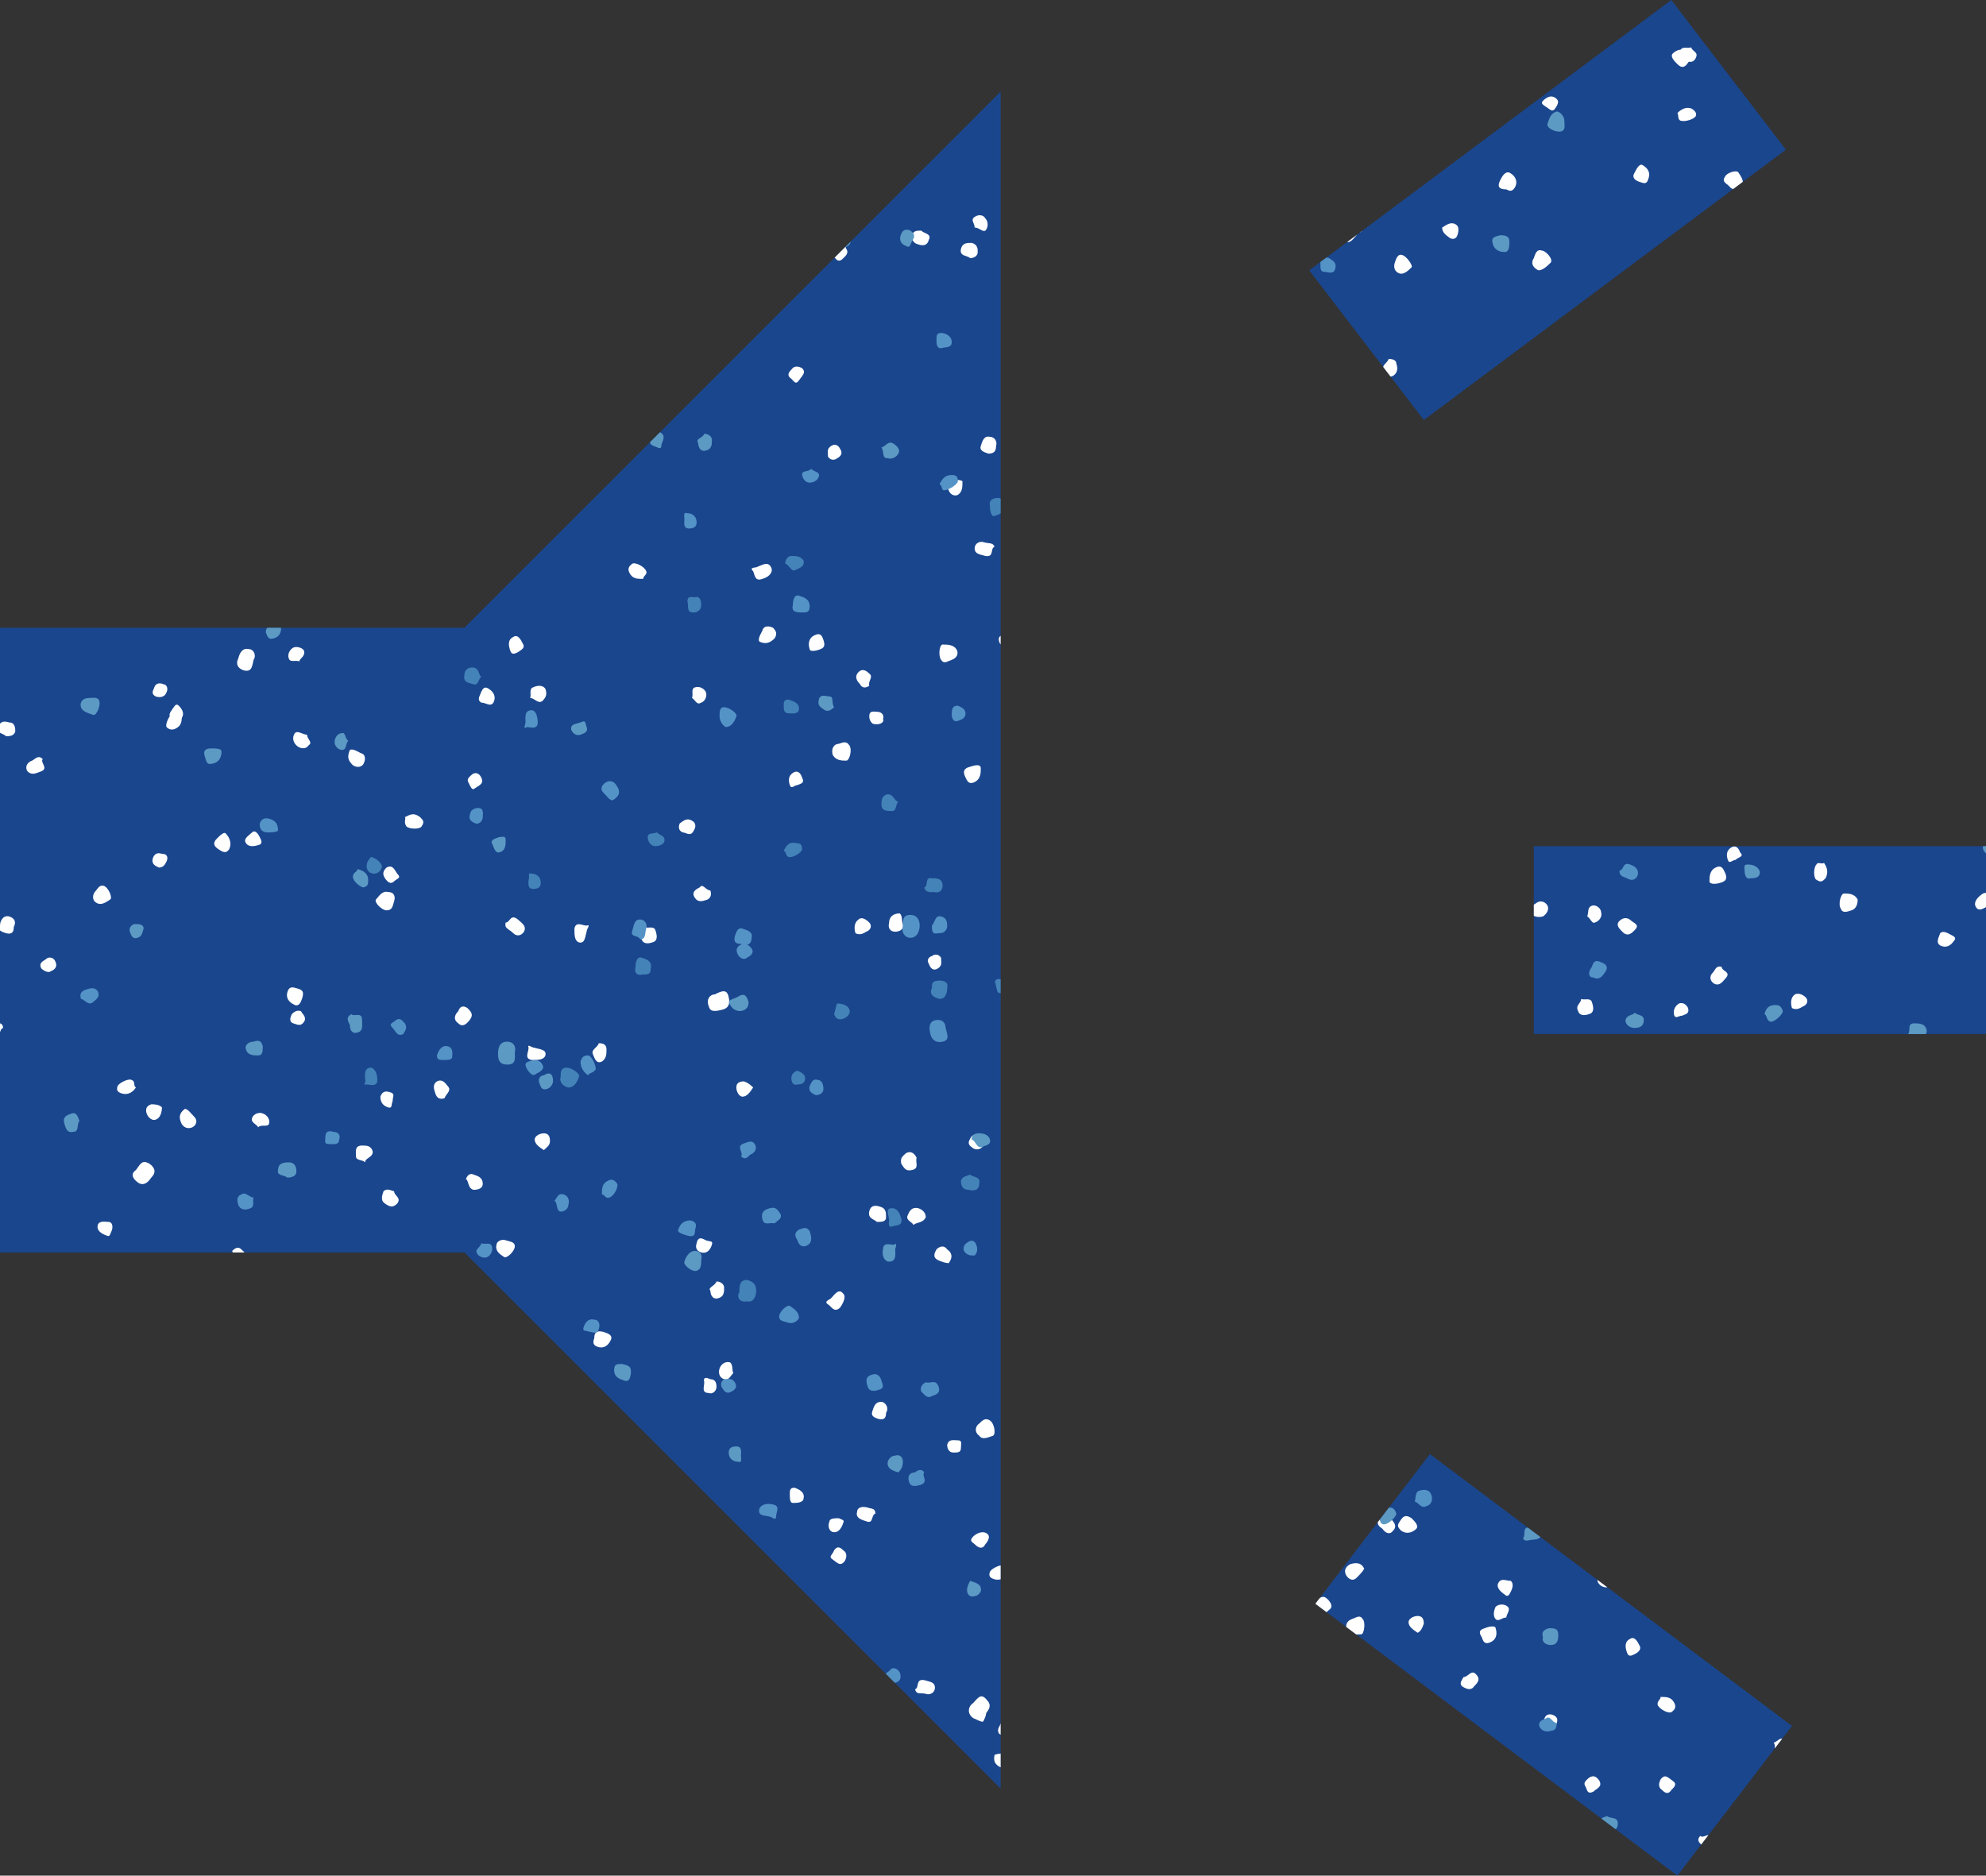 <svg xmlns="http://www.w3.org/2000/svg" xmlns:xlink="http://www.w3.org/1999/xlink" xml:space="preserve" id="Layer_2_1_" x="0" y="0" style="enable-background:new 0 0 130 122.8" viewBox="0 0 130 122.8"><rect x="0" y="0" width="130" height="122.8" fill="#333333" stroke="none"/><style>.st2{fill:#fff}.st3{fill:#4483b7}.st4{fill:#5493c6}.st5{fill:#5c9ac4}</style><g id="Layer_2-2"><path d="M100.4 67.7V55.4H130v12.3h-29.6zm9.4 55.1L86.1 105l7.5-9.8 23.7 17.8-7.5 9.8zM93.2 27.5l-7.5-9.8L109.4 0l7.5 9.8-23.7 17.7zM0 82V41.1h30.4L65.5 6v111.1L30.4 82H0z" style="fill:#1a468e"></path><defs><path id="SVGID_1_" d="M100.4 67.7V55.4H130v12.3h-29.6zm9.4 55.1L86.1 105l7.5-9.8 23.7 17.8-7.5 9.8zM93.2 27.5l-7.5-9.8L109.4 0l7.5 9.8-23.7 17.7zM0 82V41.1h30.4L65.5 6v111.1L30.4 82H0z"></path></defs><clipPath id="SVGID_2_"><use xlink:href="#SVGID_1_" style="overflow:visible"></use></clipPath><g style="clip-path:url(#SVGID_2_)"><path d="M117.4 70.4c-.2.4-.3.8-.8.5-.4-.2-.4-.5-.2-.9.2-.3.5-.6.8-.4.4.2.5.6.2.8zM122.3 88.1c-.2.3-.3.5-.6.4-.3-.1-.7-.7-.5-.9.2-.2.6-.5.9-.3.3.2.4.5.2.8zM114.8 92.6c-.1.2-.4.6-.6.4-.2-.2-.5-.5-.3-.9s.4-.3.7-.1c.4.1.5.3.2.6zM100.5 71.2c-.1-.3-.6-.4-.3-.8.2-.4.5-.3.8-.1.3.2.3.5.2.7-.2.3-.5.2-.7.2zM97.8 83.3c-.1.3-.2.5-.6.3-.3-.2-.5-.3-.3-.6s.4-.6.8-.4c.2.1.3.4.1.7zM81.3 109.9c.1.2 0 .5-.1.8-.1.4-.4.4-.7.3-.2-.1-.4-.4-.2-.7.2-.5.5-.6 1-.4zM116.1 114.1c.3-.1.4-.4.7-.2.2.2.6.4.3.8-.2.2-.4.4-.7.3-.4-.3-.1-.7-.3-.9zM95.4 89.5c-.3 0-.3.6-.7.3-.3-.2-.6-.3-.5-.7.1-.3.4-.3.7-.2.2.2.6.2.5.6zM102.8 95.6c-.3.2-.6.4-.9.2-.2-.1-.3-.3-.2-.6.1-.2.8-.3 1-.1.2.1 0 .3.1.5zM127.6 106.3c-.3-.2-.5-.5-.4-.8.1-.2.4-.3.7-.2.3.1.4.3.2.6-.1.2-.3.4-.5.4zM109.9 100.1c-.1-.3-.4-.4-.2-.7.2-.3.5-.2.7-.1.2.1.3.5.2.7-.2.3-.5 0-.7.1zM101.3 113.1c-.3-.1-.3-.3-.2-.6.1-.3.4-.3.6-.2.4.2.2.5.1.8-.1.3-.3.1-.5 0zM98.9 104.2c-.1.2-.2.4-.4.2-.3-.2-.6-.5-.4-.8.2-.3.5-.1.8-.1.2.2.1.5 0 .7zM84 97.6c-.1-.1-.2-.3-.1-.6.2-.4.4-.2.6-.1.3.1.3.4.2.6 0 .1-.2.3-.7.1zM118.8 100.7c-.1.1-.1.5-.4.3-.3-.2-.4-.4-.3-.8.1-.3.4-.3.6-.1.5.2.2.4.1.6zM108 82c-.2-.2-.4-.4-.2-.7.1-.3.4-.3.6-.2.3.1.3.4.2.5-.1.3-.3.5-.6.4zM130.6 31.2c-.4.2-.7.4-.9-.1-.2-.4 0-.7.4-.9.4-.2.8-.2.9.2.1.4-.1.7-.4.8zM123.9 48.2c-.3.1-.5.3-.7 0-.2-.3-.1-1 .2-1 .3 0 .7 0 .9.3.1.3-.1.6-.4.7zM115.3 47.4c-.2.1-.7.2-.7 0-.1-.3-.1-.7.3-.9.4-.2.5 0 .6.3.1.3.1.5-.2.6zM116.5 21.6c.1-.3-.2-.6.2-.8.4-.2.6.1.7.4.2.4-.1.5-.3.7-.2.2-.4-.1-.6-.3zM107.1 29.8c-.3.2-.5.2-.7-.2-.1-.3-.2-.6.2-.7.3-.1.7-.2.9.2.1.3 0 .6-.4.7zM78 41.2c-.1.2-.3.4-.5.5-.3.3-.6 0-.7-.2-.1-.2-.1-.5.3-.7.3 0 .6 0 .9.4zM103.5 65.4c.2.1.6-.1.7.2.1.3.2.7-.2.8-.3.1-.6.1-.7-.2-.2-.4.2-.5.2-.8zM130.2 59.3c-.3.1-.7.5-.9 0-.1-.3.2-.6.5-.8.5-.2.5.3.6.5.3.3-.1.2-.2.3zM101.5 33.3c-.2-.2-.6.3-.8-.2-.1-.3-.3-.6.1-.8.3-.2.6 0 .7.3 0 .3.3.5 0 .7zM90.2 76.4c-.3.1-.5 0-.6-.3-.1-.3-.2-.6.2-.8.4-.2.6.2.7.3.2.3-.2.5-.3.8zM103.8 42.6c-.4 0-.7-.1-.9-.4-.1-.2-.1-.4.2-.6.2-.1.8.2.9.5.1.2-.2.3-.2.5zM117.3 66c-.1-.3-.1-.7.2-.9.2-.1.5 0 .7.2.2.2.1.5-.2.6-.3.2-.5.2-.7.1zM106.8 50.5c.1-.3-.1-.6.2-.7.3-.1.6.1.7.3.1.2 0 .6-.3.7-.2.1-.3-.3-.6-.3zM92.1 55.8c-.2-.3 0-.4.2-.6.3-.2.5 0 .6.2.2.4-.2.5-.4.7-.2.2-.3-.1-.4-.3zM95.5 47.2c-.2.1-.4.2-.5-.1-.1-.3-.2-.7.2-.9.3-.2.5.2.6.4.2.3-.1.5-.3.6zM87.6 33c-.1-.1 0-.4.3-.6.4-.2.5.1.6.3.2.2 0 .5-.2.6-.2.1-.6.2-.7-.3zM113.6 56.3c-.2 0-.4.3-.5 0-.1-.3-.1-.6.2-.8.3-.2.5 0 .6.3.3.3-.1.3-.3.5zM116.1 34.8c0-.3-.1-.5.2-.7.3-.2.5 0 .6.2.2.3 0 .5-.2.6-.2.1-.5.2-.6-.1zM113.2 12.2c-.2-.2-.5-.3-.3-.6.1-.3.8-.5.9-.3.2.3.4.6.2.9-.2.2-.6.3-.8 0zM109.8 4.2c-.2-.2-.5-.5-.3-.7.2-.2.6-.4 1-.1.3.2.2.4 0 .7-.2.3-.4.4-.7.1zM88.4 2.5c0 .3.3.5.1.7-.2.2-.5.5-.8.2-.2-.2-.3-.5-.2-.7.3-.4.6-.1.9-.2zM106.4 23c-.2-.2-.7-.4-.4-.8.2-.2.6-.1.9.1.4.3 0 .6-.1.8-.1.4-.2 0-.4-.1zM94.4 14.9c.3-.2.6-.4.9-.2.2.1.2.4.1.7-.1.3-.4.3-.6.1-.3-.2-.4-.4-.4-.6zM101.2 7c-.1-.1-.4-.2-.2-.4s.5-.4.8-.2c.3.2.2.4 0 .7-.2.3-.4 0-.6-.1zM63.7 111.5c.3-.3.5-.7.9-.2.3.3.2.6-.1.9-.3.3-.6.5-.9.2-.3-.3-.2-.7.1-.9zM64.1 93.2c.2-.2.4-.4.7-.2.3.2.4.9.2 1-.3.1-.7.3-.9 0-.3-.2-.3-.6 0-.8zM72.5 91c.2-.2.5-.4.7-.2.2.2.3.6 0 1-.3.3-.5.1-.7-.1-.3-.2-.3-.4 0-.7zM80.2 115.7c0 .3.4.5.1.8-.3.3-.6.1-.8-.1-.3-.3-.1-.5 0-.8.2-.2.5 0 .7.1zM86.2 104.8c.2-.2.4-.4.7-.1.2.2.4.5.1.7-.2.2-.6.5-.9.1-.2-.2-.2-.5.1-.7zM109.6 84c0-.2.2-.4.3-.7.2-.4.5-.2.7-.1.2.2.2.5 0 .7-.3.4-.6.4-1 .1zM77.3 70.1c-.3 0-.6.3-.7 0-.2-.2-.4-.5-.1-.8.2-.2.5-.3.8-.1.3.3-.1.6 0 .9zM54.4 85c.2-.2.5-.7.8-.3.2.2 0 .6-.2.9-.4.4-.6-.1-.8-.2-.3-.2.1-.3.2-.4zM90.2 99.5c.3.1.4-.5.8-.1.2.2.5.5.2.8-.2.3-.5.2-.7-.1-.1-.1-.4-.2-.3-.6zM86 55.2c.3-.2.5-.1.6.1.2.2.4.5.1.8-.3.3-.6 0-.7-.1-.2-.2.1-.5 0-.8zM84.9 91.6c.4-.2.7-.2 1 .1.2.2.2.4 0 .6-.2.2-.8.1-1-.2-.2-.1.1-.3 0-.5zM64.2 74.2c.2.3.3.6.1.9-.2.2-.5.2-.7 0-.3-.2-.2-.4 0-.7.1-.1.4-.2.6-.2zM79.4 85.2c0 .3.3.5 0 .7-.3.2-.6.1-.7-.1-.2-.2-.2-.6 0-.8.2-.1.4.3.7.2z" class="st2"></path><path d="M91.3 75.2c.3.2.2.4 0 .6-.2.3-.5.2-.7.1-.3-.3 0-.5.1-.8.3-.3.4 0 .6.1zM91.1 84.4c.1-.1.3-.3.5-.1.2.3.4.6.1.9-.2.3-.6 0-.7-.2-.3-.1-.1-.4.1-.6zM103.5 95c.1.1.2.3-.1.6-.3.3-.5.1-.7-.1-.2-.2-.2-.5-.1-.6.2-.1.5-.3.9.1zM71 82.1c.2-.1.2-.4.5-.2s.3.6.1.8c-.3.3-.6.3-.8.1-.3-.3 0-.5.2-.7zM76.1 103.1c.1.2.3.5.1.7-.2.3-.4.2-.7 0-.3-.2-.2-.5 0-.6.1-.1.3-.3.6-.1zM79.2 10.3c-.1.4 0 .8-.6.7-.4-.1-.6-.4-.5-.8.1-.4.2-.8.7-.7.3.2.5.5.4.8zM89.8 25.2c-.1.3-.1.6-.4.6-.3 0-.9-.5-.8-.7.2-.3.4-.6.7-.6.4.1.6.4.5.7zM84.4 32c-.1.3-.2.7-.4.6-.3-.1-.6-.3-.6-.8.1-.4.3-.4.6-.4.3.1.5.2.4.6zM63.5 16.9c-.2-.2-.7-.1-.6-.6.1-.4.4-.4.7-.4.4.1.4.4.4.6 0 .3-.3.4-.5.4zM65.2 29.2c0 .3-.1.5-.5.5-.3-.1-.6-.2-.5-.5.1-.3.2-.7.6-.6.3 0 .5.3.4.6zM58.9 59.8c.2.2.1.5.2.7.1.4-.3.5-.5.5-.3 0-.5-.2-.4-.6 0-.3.2-.6.7-.6zM93.1 51.7c.2-.2.3-.5.6-.5.3.1.7.2.6.6-.1.3-.2.5-.6.5-.5 0-.4-.5-.6-.6zM102.5 26c-.1.3 0 .8-.5.7-.3-.1-.4-.5-.3-.9.1-.5.5-.2.7-.3.4 0 .1.3.1.5zM65.1 35.8c-.3.1 0 .7-.6.6-.3-.1-.7-.1-.7-.5 0-.3.3-.5.6-.4.3.1.6 0 .7.3zM95.1 68.8c-.1.3-.3.4-.5.3-.3-.1-.6-.2-.6-.6 0-.4.4-.4.6-.4.3.1.2.5.5.7zM74.1 39c-.2.3-.4.6-.8.5-.3 0-.4-.2-.4-.5 0-.2.6-.6.9-.5.3.1.2.4.3.5zM101.1 40.5c-.3-.1-.6-.3-.6-.7 0-.2.3-.4.5-.4.3 0 .4.2.4.5 0 .2-.1.4-.3.6zM82.4 40.8c-.2-.2-.5-.2-.5-.6s.4-.4.7-.4c.3 0 .5.3.4.6-.1.3-.4.2-.6.4zM78.8 56c-.3 0-.4-.2-.4-.5s.3-.5.5-.5c.4 0 .3.4.3.7.1.4-.1.3-.4.3zM73.5 48.5c0 .2 0 .4-.3.4-.3-.1-.7-.2-.6-.6 0-.3.5-.3.7-.3.2-.1.2.2.2.5zM57.2 47.4c-.1 0-.3-.2-.3-.5 0-.4.3-.3.5-.3.3 0 .5.2.4.5.1.1-.1.4-.6.3zM91 38.2c-.1.2 0 .5-.3.4s-.6-.3-.6-.6.3-.4.6-.3c.4 0 .2.3.3.5zM74.3 24.5c-.2-.1-.5-.2-.5-.5s.2-.4.5-.4.4.3.4.4c0 .2-.1.5-.4.5zM83.1 18.2c.2 0 .4.2.7.4.3.2.2.5 0 .7-.2.2-.5.2-.7-.1-.3-.3-.4-.6 0-1zM93.1.6c-.2.3-.4.1-.6-.1-.3-.2-.2-.5 0-.7.3-.3.5 0 .8.2.3.3 0 .5-.2.6zM84-.2c.1.2.3.3.1.5-.3.2-.6.3-.9.1-.2-.3.1-.6.2-.7.2-.4.4-.1.6.1zM72.5 11.3c-.1.1-.3.1-.6-.1-.3-.3 0-.5.1-.6.2-.2.5-.2.6 0 .1.1.3.4-.1.7zM17.4 90.6c.4.1.8.1.7.6-.1.4-.4.6-.8.4-.4-.1-.7-.3-.6-.7.1-.3.4-.5.7-.3zM33.1 81.2c.3.1.6.1.6.4 0 .3-.5.8-.7.7-.3-.2-.6-.4-.5-.8 0-.2.3-.4.6-.3zM39.5 87.2c.3.1.6.2.5.5-.1.2-.3.6-.8.5-.4-.1-.4-.3-.3-.6 0-.4.2-.5.6-.4zM22.6 106.8c-.2.2-.2.6-.7.5-.4-.1-.4-.4-.3-.7.1-.4.4-.4.6-.4.4 0 .4.3.4.6zM35.1 106.1c.3 0 .5.1.4.5-.1.3-.2.6-.5.4-.3-.1-.7-.2-.6-.7.1-.2.3-.4.7-.2zM65.1 114.9c.2-.1.5-.1.8-.1.4 0 .5.3.4.6-.1.3-.3.4-.6.4-.5-.2-.7-.4-.6-.9zM59.8 80.2c-.1-.2-.5-.3-.4-.6.1-.2.2-.6.7-.5.3.1.5.3.5.6-.2.4-.6.3-.8.5zM35 68.6c.3.1.8.1.7.5-.1.3-.5.3-.9.3-.5-.1-.2-.5-.2-.8-.1-.3.2 0 .4 0zM41.7 106.7c.1.3.7.1.5.6-.1.3-.2.7-.6.6-.3 0-.5-.3-.3-.6.1-.2 0-.5.4-.6zM77 79.7c.3.1.4.3.3.6-.1.3-.2.6-.6.6-.4 0-.3-.5-.3-.7-.1-.4.4-.3.6-.5zM45.5 98c.3.2.5.5.4.9-.1.3-.2.4-.5.3-.2-.1-.5-.7-.4-.9.2-.3.4-.1.5-.3zM49.3 71.2c-.2.3-.4.6-.7.6-.2 0-.4-.3-.4-.6s.2-.4.5-.4c.3.1.5.3.6.4zM48 89.9c-.2.2-.3.5-.6.4s-.4-.4-.3-.7c.1-.3.4-.5.7-.4.2.2.1.5.2.7zM62.9 94.8c0 .3-.2.3-.5.3s-.4-.3-.4-.5c.1-.4.4-.3.7-.3.3 0 .2.2.2.5zM54.9 99.4c.2.1.4.1.3.3-.1.3-.3.7-.7.6-.3-.1-.3-.5-.2-.7 0-.2.4-.2.6-.2zM52.5 115.6c0 .1-.2.3-.6.3-.4 0-.3-.4-.3-.6 0-.3.3-.4.5-.4s.5.1.4.7zM46.2 81.2c.2.1.5 0 .4.3-.1.3-.3.6-.7.5-.3-.1-.4-.3-.3-.6.1-.5.4-.3.6-.2zM31.1 96.6c-.1.2-.2.5-.6.4-.3-.1-.4-.3-.4-.6s.3-.4.5-.3c.2.1.5.2.5.5zM68.7 26c-.4.2-.7.4-.9-.1-.2-.4 0-.7.4-.9.3-.2.8-.2.9.2.1.4 0 .8-.4.8zM62.3 43.2c-.3.1-.5.3-.7 0-.2-.3-.1-1 .1-1 .3 0 .7 0 .9.3.2.3 0 .6-.3.7zM53.7 42.5c-.2.1-.7.2-.7 0-.1-.3-.1-.7.3-.9.4-.2.5 0 .6.3.1.3.1.5-.2.6zM54.5 16.7c.1-.3-.2-.6.2-.8.4-.2.6.1.7.4.2.3-.1.5-.3.7-.3.2-.4-.1-.6-.3zM45.2 25c-.3.2-.5.2-.7-.1-.1-.3-.2-.6.1-.7.3-.1.7-.2.9.1.2.3.1.6-.3.7zM16.3 37c0 .2-.3.4-.5.5-.3.3-.6 0-.7-.2-.1-.2-.1-.5.3-.7.3-.1.6-.1.9.4zM42.2 60.7c.2.1.6-.1.7.2.1.3.2.7-.2.8-.3.1-.6.1-.7-.2-.2-.3.2-.5.2-.8zM68.8 54.2c-.3.1-.7.5-.9 0-.1-.3.2-.6.5-.8.5-.2.5.3.6.5.3.2-.1.1-.2.3zM39.7 28.7c-.2-.2-.6.3-.8-.1-.1-.3-.3-.6 0-.8.3-.2.6 0 .7.3.1.1.3.3.1.6zM29.1 71.9c-.3.1-.5 0-.6-.3-.1-.3-.2-.6.1-.8.4-.2.6.2.7.3.3.3-.1.5-.2.8zM42.1 37.9c-.4 0-.7 0-.9-.4-.1-.2-.1-.4.2-.6.2-.1.8.2.9.5.1.2-.2.3-.2.5zM56 61.1c-.1-.3-.1-.7.2-.9.2-.2.5 0 .7.2.2.2.1.5-.2.6-.3.2-.5.2-.7.1zM45.3 45.7c.1-.3-.1-.6.2-.7.3-.1.6.1.7.3.1.2 0 .6-.3.7-.3.2-.4-.2-.6-.3zM30.7 51.3c-.2-.3 0-.4.2-.6.3-.2.5 0 .6.2.2.4-.1.5-.4.7-.2.2-.3-.1-.4-.3zM33.9 42.7c-.2.1-.4.2-.5-.1-.1-.3-.2-.7.2-.9.3-.2.5.2.6.4.2.3 0 .4-.3.6zM25.7 28.6c0-.1 0-.4.3-.6.4-.2.5.1.6.3.2.2 0 .5-.2.6-.2.1-.5.2-.7-.3zM52.2 51.4c-.2 0-.4.3-.5 0-.1-.3-.1-.6.2-.8.3-.2.5 0 .6.3.2.4-.1.4-.3.5zM54.2 29.9c0-.3-.1-.5.2-.7.3-.2.5 0 .6.2.2.3 0 .5-.2.6-.1.1-.4.2-.6-.1zM44.2 20.4c.1-.4.1-.8.6-.7.4.1.6.4.5.8-.1.4-.3.7-.7.6-.4 0-.6-.4-.4-.7zM34.7 4.8c.1-.3.1-.6.4-.6.3 0 .8.5.7.7-.2.3-.4.6-.8.5-.3 0-.5-.3-.3-.6zM60.3 15.1c.2.2.7.2.5.6-.1.4-.4.4-.7.3-.4-.1-.4-.4-.4-.6.1-.3.3-.3.6-.3zM59.5 2.6c0-.3.1-.5.5-.4.3.1.5.2.5.5-.1.3-.2.7-.7.6-.3-.1-.4-.3-.3-.7zM22 3.1c.1-.3.1-.8.5-.7.3.1.4.5.3.9-.1.5-.5.2-.8.2-.2 0 .1-.3 0-.4zM50.1 6.7c.2.1.5.2.4.6 0 .3-.3.4-.6.4s-.4-.3-.3-.5c.1-.2.2-.5.5-.5zM.1 88.3c.3-.1.6-.2.7.2.1.3-.1 1-.4.9-.3-.1-.7-.1-.8-.5 0-.3.2-.6.5-.6zM8.4 91c.3 0 .7-.1.7.2 0 .3-.1.7-.5.8-.4.1-.5-.1-.5-.4-.2-.3-.1-.5.3-.6zM1.4 115.9c-.2.2.1.7-.4.8-.4.1-.5-.2-.6-.5-.1-.4.2-.5.4-.6.4-.2.5.1.6.3zM12.4 110.1c.3-.1.5-.1.6.3.1.3.1.6-.3.6-.3 0-.7.1-.8-.3 0-.4.1-.7.5-.6zM43.3 105.3c.1-.2.4-.3.6-.4.4-.2.6.1.6.3.1.3-.1.5-.4.6-.3.1-.6 0-.8-.5zM23.9 76.1c-.2-.2-.6-.1-.6-.4 0-.3-.1-.7.4-.7.3 0 .6 0 .7.4 0 .4-.5.4-.5.7zM18.7 107.8c.2.2.6-.2.7.3 0 .3.1.7-.2.8-.3.1-.5-.1-.6-.4 0-.2-.3-.5.1-.7zM39.2 68.3c.3 0 .5.1.5.4 0 .3 0 .6-.3.8-.4.2-.5-.3-.6-.5-.1-.3.3-.4.4-.7zM18.5 98.3c.4.1.7.2.7.6 0 .3 0 .4-.3.5-.2.1-.7-.4-.8-.7 0-.2.3-.2.4-.4zM10.6 72.5c0 .3-.1.7-.4.8-.2.1-.5-.1-.6-.4-.1-.3 0-.5.3-.6.2 0 .5 0 .7.2z" class="st2"></path><path d="M17.3 89.9c-.1.2 0 .6-.4.6-.4.1-.5-.2-.6-.5-.1-.3.2-.6.4-.6.4 0 .4.4.6.5zM32.8 88c.2.3-.1.4-.4.5-.3.1-.5-.1-.6-.3-.1-.4.3-.4.5-.6.5-.1.4.2.5.4zM27.6 95.6c.2 0 .4-.1.5.2 0 .3 0 .7-.4.8-.4.1-.4-.3-.5-.5-.2-.3.2-.4.4-.5zM32.2 111.3c0 .1 0 .4-.4.5-.4.1-.4-.2-.5-.4-.1-.3.1-.5.3-.6.2-.1.5-.1.6.5zM11.9 82.8c.2 0 .4-.2.5.1.1.3-.1.6-.4.7-.3.1-.4-.1-.5-.4-.1-.4.2-.4.4-.4zM4.8 103.2c0 .3 0 .5-.3.6-.3.1-.4-.1-.6-.4-.2-.3.1-.5.3-.5.2 0 .5-.1.6.3zM16.3 26.4c.1.3.3.5 0 .7-.2.2-1 .1-1-.1 0-.3-.1-.7.2-.9.4-.1.7 0 .8.3zM16 35.1c.1.2.2.6 0 .7-.3.1-.7.1-.9-.3-.2-.4 0-.5.2-.6.3-.2.6-.2.7.2zM12.1 72.6c.2 0 .4.3.6.5.3.3.1.6-.1.7-.2.1-.5.1-.7-.2-.2-.4-.2-.7.2-1zM34.7 45.7c.1-.2-.1-.6.2-.7.2-.1.6-.2.8.1.1.3.1.5-.2.8-.3.2-.5-.2-.8-.2zM27 19.4c.1.3.5.7 0 .9-.3.1-.6-.2-.8-.5-.2-.5.3-.5.4-.7.3-.2.3.2.4.3zM2.8 49.7c-.2.2.4.6-.1.8-.3.1-.6.3-.9 0-.2-.3 0-.6.3-.7.2-.1.4-.4.7-.1zM46.5 58.3c.1.3 0 .5-.2.6-.3.1-.6.2-.8-.1-.3-.4.1-.6.3-.7.2-.3.4.2.7.2zM11.9 46.8c0 .4 0 .7-.4.9-.2.1-.4.1-.6-.1-.1-.2.2-.8.4-.9.3-.2.4.1.6.1zM34.5 31.9c-.3.1-.7.1-.9-.1-.2-.2 0-.5.2-.7.2-.2.5-.1.6.1.1.3.1.5.1.7zM19.6 43.3c-.3-.1-.6.1-.7-.2-.1-.3.1-.6.3-.7.2-.1.6 0 .7.2.1.4-.3.5-.3.7zM25.8 57.7c-.2.2-.4.1-.6-.2-.2-.3-.1-.5.1-.7.4-.2.5.1.7.4.3.3 0 .3-.2.5zM17 54.8c.1.2.2.4 0 .5-.3.1-.7.2-.9-.1-.2-.3.2-.5.4-.7.2-.2.4.1.5.3zM3.3 63.6c-.1.1-.4 0-.6-.2-.2-.4.2-.5.3-.6.2-.2.5-.1.6.1.1.2.2.5-.3.7zM25 36.2c0 .2.3.4 0 .5-.3.1-.6.1-.8-.2-.2-.3 0-.5.2-.6.4-.2.4.1.6.3zM3.4 35.1c-.3 0-.5.1-.7-.2-.2-.3 0-.5.2-.7.3-.2.5 0 .6.1 0 .3.2.6-.1.8zM3.9 5.2c.3.1.5.2.3.6 0 .3-.2.5-.5.4-.3-.2-.7-.3-.5-.7.1-.3.4-.5.7-.3zM32.4 18.1c.2-.1.5 0 .8 0 .4 0 .4.4.3.6-.1.3-.3.4-.7.3-.3-.2-.5-.4-.4-.9zM10.4 6.7c0 .3.6.2.4.7-.1.3-.2.7-.6.6-.3-.1-.4-.4-.3-.7.1-.2.1-.6.5-.6zM24.5 1.4c.2.1.4.1.3.4-.2.2-.4.5-.8.4-.3-.1-.2-.5-.1-.7 0-.3.3-.3.6-.1zM19.9 17c-.1.1-.2.3-.6.2-.4-.1-.2-.4-.2-.6 0-.3.4-.4.6-.3.1 0 .4.2.2.7zM12.2 120c.1-.2.4-.6.6-.4.2.2.5.5.3.9s-.4.3-.7.1c-.3-.1-.4-.3-.2-.6zM45.9 102.9c-.1-.2 0-.5.1-.8.1-.4.5-.4.7-.3.2.1.4.4.2.7-.3.5-.5.6-1 .4zM11 98.6c-.3.1-.4.4-.7.2-.2-.2-.6-.4-.3-.8.1-.2.4-.4.7-.3.4.3.2.6.3.9zM15.2 81.9c.2-.2.4-.3.6-.1.2.2.5.4.4.8-.2.4-.6.2-.7.1-.4-.2-.2-.6-.3-.8zM24.3 117.1c.3-.2.6-.4 1-.2.2.1.3.3.2.6-.1.2-.8.3-1 .1-.3-.1-.1-.3-.2-.5zM17.2 112.6c.1.3.4.4.2.7-.2.3-.5.2-.7.1-.2-.1-.3-.5-.2-.7s.5-.1.7-.1zM25.9 99.6c.3.1.3.3.2.6-.1.3-.4.3-.6.2-.4-.2-.2-.5-.1-.8.1-.3.2-.1.5 0zM28.2 108.5c.1-.2.2-.4.4-.2.3.2.5.5.4.8-.2.3-.5.1-.8 0-.2-.1-.1-.4 0-.6zM43.1 115.2c.1.1.2.3.1.6-.2.4-.4.2-.6.1-.3-.1-.3-.4-.2-.6 0-.1.2-.4.7-.1zM8.3 111.9c.1-.1.1-.5.4-.3.3.2.4.4.3.8-.1.3-.4.3-.6.1-.5-.1-.2-.4-.1-.6zM71.8 119.2c-.2-.2-.5-.5-.3-.7.2-.2.6-.4 1-.1.3.3.2.4 0 .7-.3.3-.5.4-.7.1zM95.8 109.8c.3 0 .5-.5.8-.2.3.3.2.5-.1.8-.2.3-.5.2-.8 0-.2-.2 0-.4.1-.6zM84.5 104.5c-.3-.2-.4-.3-.1-.7.2-.2.4-.4.7-.1.2.2.5.5.2.8-.3.3-.6.3-.8 0zM62.1 82.7c-.2 0-.5-.1-.7-.2-.4-.2-.2-.5-.1-.7.2-.2.5-.3.7 0 .3.2.4.5.1.9zM50.5 115.9c0 .3.3.5.1.7-.2.2-.5.5-.8.2-.2-.2-.3-.5-.1-.8.3-.3.6 0 .8-.1zM78.9 100.9c.1-.3-.5-.4-.2-.8.2-.2.4-.5.8-.3.3.2.2.5 0 .7-.1.2-.2.5-.6.4zM35.1 108.3c-.2-.2-.2-.5 0-.6.2-.2.5-.4.8-.2.4.2.1.6 0 .7-.2.3-.6 0-.8.1zM71.4 106.8c-.2-.4-.2-.7 0-1 .2-.2.4-.3.6-.1.2.2.1.8-.1 1-.1.2-.3 0-.5.1zM65.5 112.8c.3 0 .5-.3.7-.1.3.2.1.6 0 .8-.2.2-.6.2-.8 0-.2-.3.1-.5.1-.7zM54.6 101.5c.2-.3.4-.2.6 0 .3.2.2.5.1.7-.3.4-.5.1-.8-.1-.3-.2 0-.3.1-.6zM63.8 101.1c-.1-.1-.4-.2-.1-.5.2-.2.6-.4.9-.2.3.2 0 .6-.1.7-.2.4-.5.2-.7 0zM73.5 88c.1-.1.3-.2.6 0s.1.5 0 .7c-.1.3-.5.2-.6.1-.1-.1-.3-.4 0-.8zM63 121.4c-.1-.1-.4-.2-.2-.4s.5-.3.8-.1c.2.2.2.4 0 .7-.2.2-.4-.1-.6-.2zM83.6 114.7c.2-.1.4-.3.7-.1.3.2.2.4.1.7-.2.3-.4.2-.6.1-.2-.2-.4-.4-.2-.7zM126.7 108.1c-.2.1-.7.2-.7 0-.1-.3-.1-.7.3-.9.4-.2.5 0 .6.3.2.3.2.5-.2.6zM127.4 82.3c.1-.3-.2-.6.2-.8.4-.2.6.1.7.4.2.3-.1.6-.3.7-.2.1-.4-.1-.6-.3zM118.2 90.7c-.3.2-.5.2-.7-.1-.1-.3-.2-.6.1-.7.3-.1.7-.2.9.1.1.3.1.6-.3.7zM89.3 102.7c-.1.2-.3.4-.5.6-.3.3-.6 0-.7-.2-.1-.2-.1-.5.3-.7.4-.1.7-.1.9.3zM112.7 94.3c-.2-.2-.6.3-.8-.1-.1-.3-.3-.6 0-.8.3-.2.6 0 .7.3.1.2.4.4.1.6zM115.2 103.5c-.4 0-.7-.1-.9-.4-.1-.2-.1-.4.2-.6.2-.1.8.2.9.5.1.3-.2.3-.2.5zM118.3 111.4c.1-.3-.1-.6.2-.7s.6.1.7.3c.1.2 0 .6-.3.7-.2.1-.3-.3-.6-.3zM103.8 117c-.2-.3 0-.4.2-.6.3-.2.5-.1.7.2.2.4-.2.5-.4.7-.4.2-.4-.1-.5-.3zM107 108.3c-.2.1-.4.2-.5-.1-.1-.3-.2-.7.2-.9.3-.2.5.2.6.4.2.3-.1.5-.3.6zM98.7 94.3c-.1-.1 0-.4.3-.6.3-.2.5.1.6.3.2.2.1.5-.2.6-.2.1-.5.2-.7-.3zM125.3 117c-.2 0-.4.3-.5 0-.1-.3-.1-.6.2-.8.3-.2.5 0 .6.3.2.4-.1.4-.3.5zM127.2 95.5c0-.3-.1-.5.2-.7.3-.2.5 0 .6.2.2.3 0 .5-.2.6-.1.1-.4.2-.6-.1zM8.9 76.6c.3-.4.4-.7.9-.4.4.3.4.6.1.9-.2.3-.5.6-.9.3s-.4-.6-.1-.8zM6.2 58.4c.2-.2.3-.5.6-.4.3.1.6.8.4.9-.3.2-.6.4-.9.2-.2-.1-.3-.4-.1-.7zM14.2 54.9c.2-.2.5-.5.6-.3.2.2.4.6.2 1-.2.3-.4.2-.7 0-.3-.2-.4-.4-.1-.7zM25.8 78c0 .3.5.4.2.8-.3.3-.5.2-.8 0-.3-.2-.2-.5-.1-.8.2-.2.4-.1.7 0zM30 66.2c.1-.3.3-.4.6-.2.2.2.4.4.2.7-.2.3-.5.6-.8.3-.3-.2-.3-.5 0-.8zM49.7 42c-.1-.2.1-.5.2-.7.1-.4.5-.3.7-.2.2.2.3.4.1.7-.3.3-.6.4-1 .2zM15.6 33.5c-.3 0-.5.3-.7.2-.2-.2-.5-.5-.2-.8.2-.2.4-.3.7-.2.4.1.1.5.2.8zM33.1 60.4c.3 0 .3-.6.8-.2.2.2.6.4.4.8-.2.3-.5.3-.7.1-.3-.3-.6-.3-.5-.7zM21.8 17.4c.2-.2.4-.2.6 0 .2.2.5.4.3.8s-.6.1-.7 0c-.4-.2-.1-.6-.2-.8zM26.5 53.5c.4-.2.6-.3 1 0 .2.2.3.3.1.6-.1.2-.8.2-1 0-.2-.3 0-.5-.1-.6zM3.3 39.7c.2.3.4.6.3.9-.1.2-.5.2-.7.1-.3-.1-.3-.4-.2-.6.2-.3.4-.4.6-.4zM20.1 48.1c0 .3.4.5.1.7-.2.3-.6.2-.8 0-.2-.2-.3-.5-.1-.8.2-.2.5.1.8.1zM30.2 36.2c.3.1.2.4.1.6-.2.3-.5.3-.6.2-.4-.2-.1-.5 0-.8.2-.3.3-.1.5 0zM31.5 45.3c.1-.2.2-.4.5-.2s.5.5.3.9c-.2.3-.5 0-.8 0-.3-.2-.1-.4 0-.7zM45.4 53.8c.1.1.2.3 0 .6-.2.4-.5.1-.7.1-.3-.1-.3-.4-.2-.6.3-.2.5-.4.9-.1z" class="st2"></path><path d="M11.3 46.4c.1-.1.2-.4.4-.2s.4.5.2.8c-.2.3-.4.2-.6.1-.4-.3-.1-.5 0-.7zM19.7 66.2c.1.2.4.4.2.7-.2.3-.4.2-.7.1-.3-.1-.2-.4-.1-.6.1-.1.3-.3.6-.2zM46.8 65.1c.4-.2.8-.4.9.2.1.4 0 .7-.4.8-.4.1-.8.2-.9-.2-.2-.5.1-.8.4-.8zM54.9 48.7c.3-.1.5-.2.7.1.2.3 0 1-.2 1-.3 0-.7 0-.9-.4-.1-.4.1-.7.4-.7zM63.5 50.2c.3-.1.7-.2.7.1 0 .3 0 .7-.4.9-.4.2-.5-.1-.6-.3-.2-.4-.1-.6.3-.7zM60 75.8c-.1.3.2.7-.3.8-.4.1-.5-.1-.7-.4-.1-.4.1-.5.3-.7.4-.2.6.1.7.3zM70.1 68.5c.3-.1.5-.2.6.2.1.3.1.6-.2.7-.3.1-.7.2-.8-.2-.1-.4 0-.7.4-.7zM100 59.6c.1-.2.3-.3.6-.5s.6 0 .7.2c.1.2 0 .5-.3.7-.4.1-.7 0-1-.4zM76.7 33.3c-.2-.1-.6 0-.7-.3-.1-.3-.2-.7.3-.8.3-.1.6 0 .7.3.2.4-.3.5-.3.8zM49.6 37.1c.3-.1.7-.4.9.1.1.3-.2.6-.6.7-.5.2-.5-.3-.6-.5-.3-.3.2-.2.3-.3zM75.9 65.4c.2.2.6-.3.8.2.1.3.2.7-.1.8-.3.2-.6 0-.6-.4-.1-.1-.4-.3-.1-.6zM90.9 23.5c.3 0 .5.1.5.3.1.3.1.6-.2.8-.4.2-.5-.2-.6-.4-.2-.3.2-.4.3-.7zM74.4 56c.4 0 .7.1.8.5.1.2.1.4-.2.5-.2.1-.8-.3-.8-.6-.1-.2.2-.2.2-.4zM63 31.5c0 .4 0 .7-.3.9-.2.1-.5 0-.6-.3-.2-.3 0-.5.2-.6.3-.1.5-.1.7 0zM72.1 47.9c-.1.3.1.6-.3.7-.3.1-.6-.2-.6-.4-.1-.3.1-.6.3-.7.3-.1.4.3.6.4zM87.2 43.9c.2.3 0 .4-.3.6-.3.2-.5 0-.6-.2-.2-.4.2-.5.4-.6.4-.3.4-.1.5.2zM83.1 52.1c.2 0 .4-.2.5.1.1.3.1.7-.3.9-.3.1-.5-.3-.6-.5-.1-.3.2-.4.4-.5zM89.8 66.9c0 .1 0 .4-.3.5-.4.2-.4-.2-.6-.3-.2-.2 0-.5.2-.6.2 0 .6-.1.7.4zM65.8 41.5c.2 0 .4-.3.5 0 .1.3 0 .6-.3.8-.3.1-.5 0-.6-.3-.1-.4.2-.4.4-.5zM61.6 62.7c0 .3.1.5-.2.7s-.5 0-.6-.3c-.2-.3.1-.5.2-.5.1-.1.4-.2.6.1zM95.8 39.5c.4.2.7.4.4.8-.3.4-.6.4-.9.1-.3-.2-.6-.5-.3-.9.2-.2.6-.2.8 0zM113.8 36.4c.2.2.5.3.4.6-.1.3-.8.6-.9.4-.2-.3-.4-.6-.2-.9.1-.3.5-.3.7-.1zM117.6 44.2c.2.2.5.5.3.6-.2.2-.5.5-.9.2-.4-.2-.2-.4-.1-.7.2-.3.4-.3.7-.1zM94.9 56.5c-.3.1-.4.5-.8.3-.3-.2-.2-.5 0-.8.2-.3.5-.2.7-.1.3.1.2.4.1.6zM106.8 60.3c.3.2.5.3.2.6-.2.2-.4.4-.7.2-.2-.2-.6-.5-.3-.8.2-.2.5-.3.8 0zM120 25.3c.2.2.7.4.4.8-.2.2-.6.1-.9-.1-.4-.3 0-.6.1-.8.1-.4.3 0 .4.1zM112.7 63.3c0 .3.6.3.3.7-.2.2-.4.6-.8.4-.3-.2-.3-.5-.1-.7.2-.2.2-.5.6-.4zM119.4 56.5c.2.3.3.6.1 1-.2.2-.3.3-.6.1-.2-.1-.2-.8 0-1 .1-.2.3 0 .5-.1zM124.6 49.9c-.3.1-.4.4-.7.2s-.2-.5-.1-.8c.2-.2.5-.3.8-.1.2.1-.1.4 0 .7zM127.7 61.2c.2.1.4.2.2.4-.2.3-.5.5-.9.3-.3-.2-.1-.5 0-.8.2-.2.5 0 .7.1zM119.6 75.4c-.1.1-.3.2-.6.1-.4-.2-.1-.5-.1-.6.1-.3.4-.3.6-.2.2 0 .4.3.1.7zM126 41c.1.1.4.2.3.4-.2.2-.5.4-.8.2-.3-.2-.2-.4-.1-.7.2-.3.4 0 .6.1zM106.4 50.1c-.2.2-.4.4-.7.2-.3-.2-.2-.4-.1-.7.1-.3.4-.2.6-.2.1.2.4.4.2.7zM79.2 7c-.2.2-.4.4-.7.2-.3-.2-.4-.9-.2-1 .3-.1.7-.3.9 0 .3.3.3.6 0 .8zM70.8 9.2c-.2.2-.6.4-.7.2-.2-.2-.3-.6 0-1 .3-.3.5-.1.7.1.2.2.3.4 0 .7zM33.6 15.8c0 .2-.2.5-.3.7-.2.4-.5.2-.7.1-.2-.2-.2-.5 0-.7.3-.3.6-.4 1-.1zM65.7 30c.3 0 .6-.3.7 0 .2.2.4.5.1.8-.2.2-.5.3-.8 0-.2-.2.1-.5 0-.8zM88.8 15.4c-.2.2-.5.7-.8.3-.2-.2 0-.6.3-.9.4-.4.6.1.8.2.2.2-.2.2-.3.4zM53.1.5c-.3-.1-.4.5-.8.1-.2-.2-.5-.5-.2-.8.2-.3.5-.2.7.1.1.2.5.2.3.6zM56.9 44.9c-.3.2-.5.1-.6-.1-.2-.2-.4-.5-.1-.8.3-.3.6 0 .7.1.3.2-.1.5 0 .8zM58.4 8.5c-.4.1-.7.2-1-.1-.2-.2-.2-.4 0-.6.2-.2.8-.1 1 .2.1.1-.1.3 0 .5zM78.9 26c-.2-.3-.3-.6-.1-.9.2-.2.5-.2.7 0 .2.2.2.4 0 .7-.1.2-.3.2-.6.2zM63.8 14.9c0-.3-.3-.5 0-.7s.6-.1.7.1c.2.2.2.6 0 .8-.2.1-.4-.2-.7-.2zM51.8 24.8c-.3-.2-.2-.4 0-.6.2-.3.5-.2.7-.1.3.3 0 .5-.2.8-.2.3-.3.1-.5-.1zM52.1 15.6c-.1.1-.3.3-.5.1-.2-.3-.4-.6-.1-.9.2-.3.5.1.7.2.3.2.1.4-.1.6zM39.8 4.9c-.1-.1-.2-.3.1-.6.3-.3.5 0 .7.1.2.2.2.5 0 .6-.1.1-.4.2-.8-.1zM72.2 18.1c-.2.1-.3.4-.5.2s-.3-.6-.1-.8c.2-.2.4-.1.7.1.4.1 0 .3-.1.5zM108 33.5c.2-.4.2-.8.7-.6.4.2.5.5.4.9-.1.4-.4.7-.8.5-.4-.1-.5-.5-.3-.8zM100.4 16.9c.1-.3.2-.6.5-.5.3 0 .8.6.6.8-.2.2-.5.5-.8.5-.4-.2-.5-.5-.3-.8zM107 11.3c.1-.2.3-.6.5-.5.2.1.6.4.4.9-.1.4-.3.3-.6.2-.3-.1-.5-.3-.3-.6zM124.6 30.1c.1.3.6.3.4.7-.2.4-.4.4-.8.2-.4-.1-.3-.4-.3-.7.2-.2.4-.2.7-.2zM125.3 17.7c.1-.3.2-.5.6-.4.3.1.5.3.4.6-.1.3-.3.6-.7.5-.3-.1-.5-.4-.3-.7zM88 13.7c.1-.3.2-.8.6-.6.3.1.3.6.2.9-.2.5-.6.1-.8.1-.3 0 0-.2 0-.4zM126.7 11.2c.3-.1.2-.6.7-.5.3.1.7.2.6.6-.1.3-.4.4-.7.3-.3-.1-.6 0-.6-.4zM118.4 6.4c.3-.3.5-.5.9-.3.2.1.4.2.3.5-.1.2-.7.4-1 .3-.2-.1 0-.4-.2-.5zM92.2-.3c.3.2.6.4.5.8 0 .2-.4.4-.6.3-.3 0-.4-.3-.3-.6.1-.2.2-.4.4-.5zM110.7 3.1c.1.3.5.3.3.7s-.5.2-.7.2c-.3-.1-.4-.4-.3-.7.1-.3.5-.1.7-.2zM101.8 3.9c.1-.1.1-.5.3-.4.3.1.5.4.4.7-.1.3-.3.3-.6.2-.4 0-.2-.3-.1-.5zM115.5 20.6c.2.2.4.3.4.6-.1.3-.3.3-.6.3s-.3-.4-.3-.5c0-.2.2-.5.5-.4zM35 120.8c.1-.3.1-.6.4-.6.3 0 .9.5.7.7-.2.3-.4.6-.7.6-.3 0-.5-.3-.4-.7zM40.5 114.1c.1-.3.2-.7.4-.6.3.1.6.3.6.8-.1.4-.3.4-.6.3-.3 0-.5-.1-.4-.5zM59.7 117.2c0-.3.1-.5.5-.4.3.1.6.2.5.5-.1.3-.2.7-.6.6-.3-.1-.6-.3-.4-.7zM66.5 86.7c-.2-.2-.1-.5-.2-.7-.1-.4.3-.5.5-.5.3 0 .5.3.4.6 0 .4-.2.6-.7.6zM32.2 94.3c-.2.1-.3.5-.6.4-.3-.1-.6-.2-.6-.6.1-.3.2-.5.6-.5.5.1.3.6.6.7zM22.3 119.9c.1-.3 0-.8.5-.7.3.1.4.5.3.9-.1.5-.5.2-.8.3-.3-.1 0-.4 0-.5zM59.9 110.6c.3-.1 0-.7.6-.6.3.1.7.1.7.5 0 .3-.3.5-.6.4-.3-.1-.6.1-.7-.3zM30.5 77.2c.1-.3.3-.4.5-.3.3.1.6.2.6.6 0 .4-.5.4-.6.4-.4-.1-.3-.6-.5-.7zM50.9 107.3c.2-.3.5-.6.8-.5.3.1.4.2.4.5 0 .2-.6.6-.9.5-.2-.1-.1-.4-.3-.5zM24 105.4c.3.1.6.3.6.7 0 .2-.3.4-.5.4-.3 0-.4-.2-.4-.5-.1-.3.1-.5.3-.6zM42.7 105.4c.2.2.5.2.5.6s-.4.4-.7.4c-.3 0-.5-.4-.4-.6 0-.4.4-.2.6-.4zM46.5 90.3c.3 0 .4.2.4.5s-.3.5-.5.4c-.5 0-.3-.4-.3-.7-.1-.4.2-.3.4-.2zM51.7 97.8c0-.2 0-.4.3-.4.3.1.7.3.6.7 0 .3-.5.3-.7.3-.2 0-.2-.3-.2-.6zM68 99.2c.1 0 .3.2.3.5 0 .4-.4.3-.6.3-.3 0-.4-.3-.4-.5 0-.1.2-.4.7-.3zM34.1 107.8c.1-.2 0-.5.3-.4.3.1.6.3.5.6 0 .3-.3.4-.6.3-.4 0-.2-.3-.2-.5zM50.5 121.8c.2.1.5.2.5.5s-.3.4-.5.4c-.3 0-.4-.3-.4-.4 0-.2.1-.5.4-.5zM71.3 92.1c.3.3.7.5.3.9-.3.3-.6.3-.9 0-.3-.3-.5-.6-.2-.9.3-.4.6-.3.8 0zM89.6 91.2c.2.2.5.4.3.7-.2.3-.9.5-1 .3-.1-.3-.3-.7-.1-.9.2-.4.6-.4.8-.1zM92.4 99.4c.2.2.5.5.3.7-.2.2-.6.4-1 .1-.3-.3-.2-.4 0-.7.2-.3.4-.3.7-.1zM68.3 108.8c-.3 0-.5.5-.8.2-.3-.3-.2-.5.1-.8.2-.3.5-.2.8 0 .2.1 0 .4-.1.6zM79.6 114.1c.3.2.4.3.1.7-.2.2-.4.4-.7.1-.2-.2-.5-.5-.2-.8.3-.3.6-.3.8 0zM113.6 102.9c0-.3-.3-.5-.1-.7.2-.2.5-.4.8-.2.2.2.3.5.1.8-.2.3-.5 0-.8.1zM97.2 80.9c.2.2.7.4.3.8-.2.2-.6.1-.9-.2-.4-.4.1-.6.2-.8.1-.2.2.2.4.2zM85.1 117.7c-.1.3.5.4.2.8-.2.2-.5.5-.8.3-.3-.2-.2-.5 0-.7.2-.2.2-.5.6-.4zM129 110.5c.2.2.2.5 0 .6-.2.2-.5.4-.8.2-.4-.2-.1-.6 0-.7.2-.3.6 0 .8-.1zM92.6 111.9c.2.4.2.7-.1 1-.2.2-.4.2-.6.1-.2-.2-.1-.8.1-1 .3-.3.5 0 .6-.1zM108.6 90c-.3.2-.6.3-.9.2-.2-.1-.2-.5-.1-.7.2-.3.4-.3.7-.1.2.2.2.4.3.6zM98.6 105.9c-.3 0-.5.3-.7.1-.2-.2-.1-.6 0-.8.2-.2.6-.2.8 0 .2.2-.1.5-.1.7zM109.4 117.2c-.2.3-.4.2-.6 0-.3-.2-.2-.5-.1-.7.3-.4.5-.1.8.1.3.2.1.4-.1.6zM100.2 117.6c.1.1.4.2.1.5-.2.2-.6.4-.9.2-.3-.2 0-.6.1-.7.3-.4.5-.2.7 0zM101.1 97.3c.1.1.4.2.2.4s-.5.3-.8.1c-.2-.2-.2-.4 0-.7.3-.2.4.1.6.2zM80.6 103.8c-.2.1-.4.3-.7.1-.3-.2-.2-.4-.1-.7.2-.3.4-.2.6-.1.1.2.3.5.2.7zM73.6 74.9c-.1.4-.1.8-.6.7-.4-.1-.6-.4-.4-.8.1-.4.3-.7.7-.6.3.1.5.4.3.7zM82.9 90.7c-.1.3-.1.6-.4.6-.3 0-.8-.6-.7-.7.2-.2.4-.6.8-.5.2-.1.4.3.3.6zM76.9 97c-.1.3-.2.6-.5.5-.2-.1-.6-.3-.5-.8.1-.4.3-.4.6-.3.4.1.5.2.4.6zM57.4 80c-.2-.2-.6-.2-.5-.7.1-.4.4-.4.7-.3.4.1.4.4.4.7 0 .3-.3.3-.6.3zM58 92.5c0 .3-.1.5-.5.4-.3-.1-.5-.2-.4-.5.1-.3.2-.7.7-.6.2.1.4.4.2.7zM49 122.4c.1.2.1.5.1.8 0 .4-.3.5-.6.4-.3-.1-.5-.3-.3-.6.1-.4.3-.6.8-.6z" class="st2"></path><path d="M83.8 117.3c.2-.1.3-.5.6-.4.2.1.6.2.5.7-.1.3-.3.5-.6.4-.5 0-.3-.5-.5-.7zM95.5 92.6c-.1.3-.1.8-.5.7-.3-.1-.3-.5-.3-.9.1-.5.6-.2.8-.2.3-.1 0 .2 0 .4zM57.3 99.1c-.3.1-.1.7-.6.5-.3-.1-.7-.2-.6-.6 0-.3.3-.4.7-.3.2.1.5 0 .5.4zM66 103c-.2.3-.5.5-.9.4-.3-.1-.4-.2-.3-.5.1-.2.7-.5.9-.4.3.1.2.4.3.5zM92.8 106.9c-.3-.2-.6-.4-.6-.7 0-.2.3-.4.6-.4s.4.2.4.5c-.1.3-.2.5-.4.6zM74.1 105.5c-.2-.2-.5-.3-.4-.6.1-.3.4-.4.7-.3.3.1.5.4.4.7-.2.2-.5.1-.7.2zM69.2 120.3c-.3 0-.3-.2-.3-.6 0-.3.3-.4.5-.4.4.1.3.4.3.7 0 .5-.3.4-.5.3zM64.5 112.4c-.1.2-.1.4-.3.3-.3-.1-.7-.3-.6-.7.1-.3.5-.3.7-.2.3 0 .3.3.2.6zM48.4 109.8c-.1 0-.3-.2-.3-.6 0-.4.4-.3.6-.3.3 0 .4.3.4.5 0 .3-.1.6-.7.4zM82.9 103.7c-.1.2 0 .5-.3.4-.3-.1-.6-.3-.5-.7.1-.3.3-.4.6-.3.4.1.2.4.2.6zM67.5 88.6c-.2-.1-.5-.2-.4-.6.1-.3.3-.4.6-.4s.4.3.3.5c-.1.2-.2.5-.5.5zM6.2 100.4c.3 0 .6-.1.7.2.1.3-.2 1-.4.9-.3-.1-.7-.2-.8-.6 0-.2.2-.5.5-.5zM14.2 103.9c.3 0 .7 0 .7.2 0 .3-.1.7-.6.8-.4.1-.4-.2-.5-.5-.1-.3 0-.5.4-.5zM47.8 121.2c.1-.2.4-.2.7-.4.4-.2.5.2.6.4 0 .3-.1.5-.5.6-.4 0-.7-.1-.8-.6zM30.9 90.4c-.2-.2-.6-.1-.6-.4 0-.3 0-.7.4-.7.3 0 .6.1.6.4.2.4-.3.4-.4.7zM3.6 88c.3 0 .8-.2.8.3 0 .3-.4.5-.8.6-.5.1-.4-.4-.5-.7 0-.3.4-.2.5-.2zM23 121.5c.2.2.7-.1.7.4 0 .3.1.7-.3.8-.3.1-.5-.2-.5-.5s-.3-.5.1-.7zM46.9 83.9c.3 0 .5.2.5.4 0 .3 0 .6-.4.7-.4.1-.5-.3-.5-.5-.2-.2.3-.3.4-.6zM23.6 112c.4.1.6.3.7.7 0 .3 0 .4-.3.5-.2 0-.7-.4-.7-.8 0-.3.3-.2.3-.4zM18 85.6c0 .3-.1.7-.5.8-.2.1-.5-.2-.6-.4-.1-.3.1-.5.4-.5.3-.2.5-.1.7.1zM23.2 103.6c-.2.2-.1.6-.4.6s-.5-.3-.5-.5c0-.3.2-.6.5-.6.2-.1.2.3.4.5zM38.8 103c.1.3-.1.4-.4.5-.3.1-.5-.1-.6-.4-.1-.4.3-.4.6-.5.4-.1.4.2.4.4zM33 110.1c.2 0 .4-.1.4.2 0 .3-.1.7-.5.8-.3.1-.4-.4-.5-.6 0-.3.3-.4.6-.4zM18.5 95.9c.2 0 .5-.2.5.1 0 .3-.1.6-.5.7-.3.1-.4-.2-.5-.4-.1-.4.3-.3.5-.4zM9.6 115.6c-.1.3-.1.5-.4.6-.3.1-.4-.1-.5-.4-.1-.3.2-.4.3-.5.2 0 .5 0 .6.3zM4 6.7c.3.1.6.3.4.6-.1.3-.8.6-.9.4-.2-.3-.4-.6-.2-.9.1-.3.5-.4.7-.1zM8 14.4c.2.2.5.4.4.6-.2.2-.5.5-.9.2-.4-.2-.2-.4-.1-.7.1-.3.3-.3.6-.1zM22.9 49.1c.2-.1.5.1.7.2.4.1.3.5.2.7-.1.2-.4.3-.7.1-.3-.3-.4-.5-.2-1zM29.5 14.6c0-.3-.4-.5-.2-.7.2-.2.4-.5.8-.3.2.2.4.4.2.7-.2.4-.5.1-.8.3zM3.6 33.6c0 .3.6.3.3.7-.2.3-.4.6-.7.4-.4-.1-.4-.4-.2-.7.2-.2.2-.5.6-.4zM45.9 19.8c.2.2.2.4.1.6-.2.2-.4.5-.8.3s-.2-.6-.1-.7c.2-.3.6 0 .8-.2zM10.1 26.6c.2.3.3.6.1 1-.1.2-.3.3-.6.2-.2-.1-.3-.8-.1-1 .2-.3.5-.1.6-.2zM22.6 2.7c-.3.2-.6.4-.9.3-.2-.1-.3-.4-.2-.7.2-.3.4-.3.7-.2.2.1.3.3.4.6zM15.1 19.9c-.3.1-.4.4-.7.2s-.2-.5-.1-.7c.1-.2.5-.3.8-.1.2 0 0 .3 0 .6zM27.5 29.4c-.1.3-.3.2-.6.1s-.3-.4-.2-.6c.2-.4.5-.1.8 0 .4.1.1.2 0 .5zM18.5 31.1c.1.1.4.2.2.4-.2.3-.5.5-.9.3-.3-.2-.1-.5 0-.8.2-.2.5 0 .7.1zM10.8 45.5c-.1.1-.3.2-.6.1-.4-.2-.1-.5-.1-.6.1-.3.4-.3.6-.2.2 0 .4.3.1.7zM16.4 11c.1.1.5.2.3.4s-.5.4-.8.2c-.3-.1-.2-.4-.1-.6.2-.4.3-.1.6 0zM16.6 43.2c-.1.4-.1.8-.6.7-.4-.1-.6-.4-.4-.8.1-.4.3-.7.7-.6.3 0 .5.4.3.7zM25.8 59c-.1.3-.1.6-.5.6-.3 0-.8-.5-.7-.7.2-.2.4-.6.8-.5.4 0 .5.3.4.6zM19.8 65.3c-.1.3-.2.6-.5.5-.2-.1-.6-.3-.5-.8.1-.4.3-.4.6-.3.4.1.5.2.4.6zM.4 48.2c-.2-.2-.7-.2-.5-.6.1-.4.4-.4.7-.3.4 0 .4.4.4.6-.1.3-.4.3-.6.3zM.9 60.7c0 .3-.1.5-.5.4-.3-.1-.6-.2-.4-.5 0-.3.2-.7.6-.6.3.1.5.3.3.7zM26.6 85.7c.2-.1.3-.5.6-.4.2.1.6.2.5.7-.1.3-.3.5-.6.4-.5-.1-.3-.6-.5-.7zM38.4 61c-.1.3-.1.8-.5.7-.3-.1-.3-.5-.3-.9.1-.5.5-.2.8-.2.3-.1 0 .2 0 .4zM.2 67.3c-.3.1-.1.7-.6.5-.3-.1-.7-.2-.6-.6 0-.3.3-.4.6-.3.2.1.6 0 .6.4zM26.9 102.9c-.1.3-.3.4-.6.3-.3-.1-.6-.2-.5-.6 0-.4.5-.3.7-.3.3-.1.2.4.4.6zM8.9 71.2c-.2.3-.5.5-.9.4-.3-.1-.4-.2-.3-.5.1-.2.7-.5.9-.4.3.1.1.4.3.5zM35.6 75.3c-.3-.2-.6-.4-.6-.7 0-.2.3-.4.6-.4s.4.2.4.5-.2.4-.4.6zM16.9 73.8c-.1-.2-.5-.3-.4-.6.1-.3.5-.4.7-.3.3.1.5.4.4.7-.1.2-.5 0-.7.2zM11.9 88.6c-.3 0-.4-.2-.3-.6 0-.3.3-.4.5-.4.4.1.3.4.3.7 0 .5-.2.3-.5.3zM7.3 80.6c-.1.2-.1.4-.3.3-.3-.1-.7-.3-.6-.7.1-.3.5-.2.7-.2.3 0 .3.4.2.6zM25.7 72.1c-.1.2 0 .5-.3.4-.3-.1-.5-.3-.5-.7.1-.3.3-.4.6-.3.4.1.2.3.2.6zM10.4 56.8c-.2-.1-.5-.2-.4-.6.1-.3.3-.4.6-.3.4 0 .4.3.3.5-.1.2-.2.4-.5.4zM9.1 106.6c.3.2.5.3.4.6-.1.3-.8.6-.9.4-.2-.3-.4-.6-.2-.9.1-.2.4-.3.7-.1zM13 114.4c.2.2.5.4.4.6-.2.2-.5.5-.9.2-.4-.2-.2-.4-.1-.7.1-.3.3-.3.6-.1zM34.5 114.7c0-.3-.4-.5-.2-.7.2-.2.4-.5.8-.3.2.2.4.4.2.7-.2.4-.5.1-.8.3zM15 95.4c.3.2.8.3.4.7-.2.2-.6.2-.9-.1-.4-.3 0-.6.1-.8.1-.2.3.1.4.2zM50.9 119.9c.2.2.2.4.1.6-.2.2-.4.5-.8.3s-.2-.6-.1-.7c.1-.3.5 0 .8-.2z" class="st2"></path><path d="M27.6 102.7c-.2.2-.5.4-.9.3-.2-.1-.3-.4-.2-.7.1-.3.4-.3.6-.2.4.2.5.4.5.6zM20.1 119.9c-.3.1-.4.4-.7.2-.3-.2-.2-.6-.1-.7.1-.2.5-.3.8-.1.2 0 0 .3 0 .6zM21.4 111c.1.1.5.2.3.4s-.5.4-.8.2c-.3-.2-.2-.4-.1-.7.2-.3.4 0 .6.1zM2 120.5c-.2.2-.4.4-.7.2-.3-.2-.3-.4-.2-.7.1-.3.4-.2.6-.2.2.2.4.4.3.7zM98.3 34.2c.2-.4.2-.8.7-.6.4.2.5.5.3.9s-.4.7-.8.5c-.3-.2-.4-.6-.2-.8zM91.3 17.2c.1-.3.2-.6.5-.5.3.1.7.7.6.8-.2.2-.5.5-.8.4-.3-.1-.4-.4-.3-.7zM98.2 11.8c.1-.2.3-.6.6-.5.2.1.6.4.4.9-.2.4-.4.3-.6.2-.5 0-.6-.2-.4-.6zM115 31.4c.1.3.6.3.4.7-.2.4-.4.3-.8.2-.4-.1-.3-.5-.3-.7.2-.3.5-.2.7-.2zM116.2 19c.1-.3.2-.5.6-.3.3.1.5.3.4.6-.1.3-.3.6-.7.5-.4-.2-.5-.5-.3-.8zM79.1 13.5c.2-.3.2-.8.6-.6.3.1.3.6.1.9-.2.5-.6.1-.8.1-.2 0 .1-.2.1-.4zM117.8 12.6c.3-.1.2-.6.7-.4.3.1.7.3.6.6-.1.3-.4.4-.7.2-.3-.1-.6 0-.6-.4zM109.8 7.4c.3-.3.6-.4.9-.3.2.1.4.3.3.5-.1.2-.7.4-1 .3-.2-.1-.1-.3-.2-.5zM83.9-.3c.3.2.5.5.5.8-.1.2-.4.4-.6.3-.3-.1-.4-.3-.3-.6 0-.2.2-.4.4-.5zM102.2 3.8c.1.3.5.3.3.7-.2.3-.5.3-.7.2-.3-.1-.4-.5-.3-.7.1-.3.5-.1.7-.2zM128.2 3.2c.1.1.3.2.2.6-.1.4-.4.2-.6.2-.3 0-.4-.3-.3-.6 0-.1.2-.4.7-.2zM93.2 4.3c.1-.1.1-.5.3-.3.3.1.5.4.4.7 0 .3-.3.3-.6.2-.4-.1-.1-.4-.1-.6zM106.3 21.5c.2.2.4.3.3.6-.1.3-.3.3-.6.3-.3-.1-.3-.4-.3-.5.1-.2.2-.5.6-.4zM129.6 43.3c-.4.2-.8.3-.9-.2-.1-.4.1-.7.5-.8.4-.1.8-.2.9.3 0 .4-.2.7-.5.7zM121.2 59.6c-.3.1-.6.2-.7-.1-.2-.3 0-1 .2-1 .3 0 .7 0 .9.4 0 .3-.1.6-.4.7zM112.6 57.8c-.3.1-.7.1-.7-.1 0-.3 0-.7.4-.9.4-.2.5.1.6.3.2.4.1.6-.3.7zM116.6 32.3c.1-.3-.2-.6.3-.8.4-.1.6.1.7.5.1.4-.1.5-.3.7-.4.1-.5-.2-.7-.4zM106.4 39.4c-.3.1-.5.2-.6-.2-.1-.3-.1-.6.2-.7.3-.1.7-.2.8.2.1.4 0 .7-.4.7zM76.2 47.7c-.1.2-.4.3-.6.5-.3.2-.6 0-.7-.2-.1-.2 0-.5.3-.6.5-.2.8-.1 1 .3zM99 74.5c.2.1.6 0 .7.3.1.3.1.7-.3.8-.3.1-.6 0-.7-.3-.2-.4.3-.5.3-.8zM126.2 71.2c-.3.1-.7.4-.9-.1-.1-.3.3-.6.6-.7.5-.2.5.3.6.5.3.3-.1.2-.3.3zM100.4 42.4c-.2-.2-.6.3-.8-.2-.1-.3-.2-.7.1-.8.3-.1.6 0 .6.4.2.1.5.3.1.6zM84.7 84c-.3 0-.5-.1-.5-.3-.1-.3-.1-.6.2-.8.4-.2.5.2.6.4.2.3-.3.4-.3.7zM101.8 51.8c-.4 0-.7-.1-.8-.5-.1-.2 0-.4.2-.5.2-.1.8.3.8.6.1.2-.2.2-.2.4zM112.7 76.5c0-.3 0-.7.3-.9.2-.1.5.1.6.3.2.3 0 .5-.2.6-.3.2-.5.1-.7 0zM103.9 60c.1-.3 0-.6.3-.7.3-.1.6.2.6.4.1.3-.1.6-.4.7-.2.1-.3-.3-.5-.4zM88.7 63.7c-.2-.3 0-.4.3-.6.3-.2.5 0 .6.2.2.4-.2.5-.5.6-.2.3-.2 0-.4-.2zM93 55.5c-.2 0-.4.2-.5-.1-.1-.3-.1-.7.3-.9.3-.1.5.3.6.5.2.3-.1.5-.4.5zM86.6 40.6c0-.1 0-.4.3-.5.4-.2.4.2.6.3.2.2 0 .5-.2.6-.2 0-.6.1-.7-.4zM110.1 66.5c-.2 0-.4.2-.5 0-.1-.3 0-.6.3-.8.3-.1.5.1.6.3.1.4-.2.4-.4.5zM114.7 45.4c0-.3-.1-.5.3-.7.3-.1.5 0 .6.3.2.3-.1.5-.2.5-.2.1-.5.2-.7-.1zM88.5 106c.3-.1.5-.3.7 0 .2.2.1 1-.1 1-.3 0-.7.1-.9-.3-.2-.3 0-.6.3-.7zM97.2 106.6c.2-.1.7-.2.7 0 .1.3.1.7-.3.9-.4.2-.5 0-.6-.3-.2-.3-.2-.5.2-.6zM108.4 88.2c-.2-.1-.6.1-.7-.2-.1-.2-.2-.6.2-.8.3-.1.6-.1.7.2.2.4-.2.6-.2.8zM81.8 95.1c.3-.1.7-.5.9 0 .1.3-.2.6-.5.8-.5.2-.5-.3-.7-.5-.2-.2.2-.2.3-.3zM111.3 120.2c.2.2.6-.3.8.1.1.3.3.6 0 .8-.3.2-.6 0-.7-.3-.1-.1-.4-.3-.1-.6zM121.3 76.9c.3-.1.5 0 .6.3.1.3.2.6-.1.8-.4.2-.6-.2-.7-.3-.2-.3.2-.5.2-.8zM108.7 111.1c.4 0 .7 0 .9.4.1.2.1.4-.2.6-.2.1-.8-.2-.9-.5 0-.3.2-.3.2-.5zM94.6 88c.1.3.1.7-.2.9-.2.2-.5 0-.7-.2-.2-.2-.1-.5.2-.6.3-.2.5-.1.7-.1zM105.5 103.2c-.1.3.1.6-.2.7s-.6-.1-.7-.3c-.1-.2 0-.6.3-.7.2-.1.4.3.6.3zM120 97.5c.2.3 0 .4-.2.6-.3.2-.5.1-.7-.2-.2-.4.2-.5.4-.7.4-.2.4.1.5.3zM116.9 106.2c.2-.1.4-.2.5.1.1.3.2.7-.2.9-.3.2-.5-.2-.6-.4-.2-.3.1-.5.3-.6zM125.3 120.2c.1.1 0 .4-.3.6-.3.2-.5-.1-.6-.2-.2-.2-.1-.5.2-.6.1-.2.4-.3.7.2zM98.5 97.7c.2 0 .4-.3.5 0 .1.3.1.6-.2.8-.3.2-.5 0-.6-.2-.2-.5.1-.5.3-.6zM96.7 119.2c0 .3.1.5-.2.7-.3.2-.5 0-.6-.2-.2-.3 0-.5.2-.6.2-.1.4-.2.6.1z" class="st2"></path><path d="M85.4 87.1c-.1-.4-.2-.8.3-.9.4-.1.7.2.8.6.1.4 0 .8-.4.9-.5 0-.8-.2-.7-.6zM70.4 76.5c-.1-.3-.1-.6.2-.7.3-.1 1 .2.9.4-.1.3-.2.7-.5.8-.2 0-.5-.2-.6-.5zM73.4 68.3c0-.3 0-.7.2-.7.3 0 .7.1.8.5.1.4-.1.5-.4.5-.4.2-.6.1-.6-.3zM98.1 75.8c.2.2.7-.1.8.4.1.4-.2.5-.5.6-.4.1-.5-.2-.6-.4-.2-.3 0-.4.3-.6zM92.5 64.7c-.1-.3-.1-.5.3-.6.3 0 .6 0 .6.3s.1.7-.4.8c-.3.1-.5-.1-.5-.5zM88.5 33.7c-.2-.1-.3-.4-.4-.6-.2-.4.1-.6.3-.6.3-.1.5.1.6.4.1.4 0 .7-.5.8zM58.8 52.5c-.2.2-.1.6-.4.6-.3 0-.7 0-.7-.4 0-.3 0-.6.4-.7.4 0 .4.4.7.5zM58.2 79.9c0-.3-.3-.8.2-.8.3 0 .5.3.6.7.1.5-.4.4-.6.5-.3.1-.2-.3-.2-.4zM90.4 58.4c.2-.2-.2-.7.3-.7.3 0 .7-.1.8.2.1.3-.1.5-.4.6-.2 0-.5.3-.7-.1zM51.4 36.9c0-.3.2-.5.4-.5.3 0 .6 0 .8.3.1.4-.3.5-.5.6-.3.2-.4-.3-.7-.4zM80.9 58.4c.1-.4.2-.7.6-.7.3 0 .4 0 .5.3.1.2-.4.7-.7.8-.3-.1-.2-.4-.4-.4zM54.8 65.7c.3 0 .7.1.8.4.1.2-.1.5-.4.6-.3.1-.5 0-.6-.3.1-.3.1-.5.2-.7zM72.5 59.4c.2.2.6 0 .6.4s-.3.5-.5.6c-.3 0-.6-.2-.6-.5-.1-.3.3-.3.5-.5zM70.9 43.8c.3-.2.4.1.5.4.1.3-.1.5-.3.6-.4.1-.4-.3-.6-.5-.1-.4.2-.4.4-.5zM78.4 49.2c0-.2-.1-.4.2-.5.3 0 .7 0 .8.4.1.3-.3.4-.6.5-.3.2-.4-.1-.4-.4zM94.1 45c.1 0 .4.1.5.4.1.4-.2.4-.4.5-.3.1-.5-.1-.6-.3 0-.2 0-.5.5-.6zM65.2 64.6c0-.2-.2-.4.1-.5.3 0 .6.1.7.4.1.3-.1.4-.4.5-.4.1-.3-.2-.4-.4zM85.4 72.2c.3 0 .5 0 .6.3.1.3-.1.4-.4.6-.3.1-.5-.1-.5-.3 0-.2 0-.5.3-.6zM48.4 84.6c0-.4 0-.8.5-.8.4.1.6.3.6.7 0 .4-.2.8-.6.7-.5.1-.7-.3-.5-.6zM36.7 70.5c0-.3 0-.6.4-.6.3 0 .9.4.8.6-.1.3-.3.7-.7.7-.4-.1-.6-.4-.5-.7zM41.6 63.3c0-.3.1-.7.4-.6.3.1.7.2.6.7 0 .4-.2.4-.5.4-.4.1-.6-.1-.5-.5zM63.5 76.9c.2.2.7.1.6.6 0 .4-.3.5-.7.4-.4 0-.5-.3-.5-.6.1-.3.4-.3.6-.4zM61 64.7c0-.3 0-.5.5-.5.3 0 .6.1.5.5 0 .3-.1.7-.5.7-.4-.1-.7-.3-.5-.7zM65 33.8c-.2-.2-.2-.5-.2-.7-.1-.4.3-.5.5-.5.3 0 .5.2.4.6 0 .3-.2.5-.7.6zM31.5 44.3c-.2.2-.2.6-.5.5-.3-.1-.7-.1-.6-.6 0-.3.2-.5.5-.5.5 0 .4.5.6.6zM23.9 70.7c0-.3-.1-.8.4-.8.3.1.4.5.4.8 0 .5-.5.3-.7.3-.3.1 0-.2-.1-.3zM60.5 58.1c.3-.1 0-.7.5-.6.3 0 .7 0 .7.5 0 .3-.2.5-.6.4-.1 0-.5.1-.6-.3zM28.3 27.4c.1-.3.3-.4.5-.4.3.1.6.1.6.5s-.4.4-.6.4c-.3.1-.2-.3-.5-.5zM51.3 55.7c.2-.4.4-.6.8-.5.3 0 .4.1.4.4 0 .2-.6.6-.9.5-.2-.1-.1-.3-.3-.4zM24.3 56.1c.3.1.6.3.7.6 0 .2-.2.5-.5.5s-.5-.2-.5-.5.2-.5.3-.6zM43 54.5c.2.2.5.2.5.5s-.4.4-.6.4c-.3 0-.5-.3-.5-.6s.4-.2.6-.3zM45.5 39.1c.3-.1.4.2.4.5s-.2.5-.5.5c-.5 0-.3-.4-.4-.7 0-.4.2-.3.5-.3zM51.3 46.2c0-.2 0-.4.3-.4.3.1.7.2.7.6 0 .4-.5.3-.7.3-.3 0-.3-.3-.3-.5zM67.6 46.1c.1 0 .3.2.4.5 0 .4-.3.3-.5.4-.3.1-.5-.2-.5-.5 0-.2.1-.5.6-.4zM34.6 57.6c.1-.2-.1-.5.2-.4.3 0 .6.2.6.6 0 .3-.2.4-.5.4-.4 0-.3-.4-.3-.6zM52.2 70.1c.2.1.5.2.5.5s-.2.4-.5.4c-.3.1-.4-.2-.4-.4s.1-.4.4-.5z" class="st3"></path><path d="M51.4 104.7c-.2-.4-.4-.7 0-.9.4-.2.7 0 .9.3.2.3.2.8-.2.9-.3.2-.7.1-.7-.3zM34.2 98.5c-.1-.3-.3-.5 0-.7.2-.2 1-.1 1 .1 0 .3 0 .7-.3.9-.3.1-.6 0-.7-.3zM34.8 89.8c-.1-.2-.2-.7 0-.7.3-.1.7-.1.9.3.2.4 0 .5-.3.6-.3.2-.5.1-.6-.2zM60.6 90.5c.3.1.6-.2.8.2.2.4 0 .6-.4.7-.3.2-.5-.1-.7-.3-.1-.3.1-.5.3-.6zM52.2 81.2c-.2-.3-.2-.5.1-.7.3-.1.5-.2.7.1.1.3.2.7-.1.9-.3.2-.6.1-.7-.3zM40.1 52.4c-.2 0-.4-.3-.6-.5-.3-.3 0-.6.2-.7.2-.1.5-.1.7.3.2.3.2.6-.3.9zM16.6 78.4c-.1.2.1.6-.2.7-.2.1-.6.2-.8-.2-.1-.3-.1-.6.2-.7.3-.2.5.2.8.2zM23.2 105c-.1-.3-.5-.7 0-.9.3-.1.6.2.8.5.2.5-.3.5-.5.6-.2.3-.1-.1-.3-.2zM48.5 75.7c.2-.2-.3-.6.1-.8.3-.1.6-.3.8 0 .2.3 0 .6-.3.7-.1.1-.3.4-.6.1zM5.3 65.4c-.1-.3 0-.5.3-.6.3-.1.6-.2.8.1.2.4-.2.6-.3.7-.3.3-.6-.2-.8-.2zM39.4 78.2c0-.4 0-.7.4-.9.2-.1.4-.1.6.2.1.2-.2.8-.5.9-.3.1-.3-.2-.5-.2zM16.2 92.2c.3-.1.7-.1.9.2.1.2 0 .5-.2.7-.2.2-.5.1-.6-.2-.1-.2-.1-.4-.1-.7zM31.5 81.4c.3.1.6-.1.7.2s-.1.6-.3.7c-.2.1-.6 0-.7-.3-.1-.2.3-.4.3-.6zM25.9 66.8c.3-.2.4 0 .6.2.2.3 0 .5-.1.7-.4.2-.5-.2-.7-.4-.3-.3 0-.3.2-.5zM34.5 70c-.1-.2-.2-.4.1-.5.3-.1.7-.2.9.2.2.3-.2.5-.4.6-.2.2-.4 0-.6-.3zM48.6 61.8c.1 0 .4 0 .6.3.2.3-.1.5-.3.6-.2.2-.5 0-.6-.2-.1-.2-.2-.5.3-.7zM25.9 88.4c0-.2-.3-.4 0-.5.3-.1.6-.1.8.2.1.3 0 .5-.3.6-.4.2-.4-.2-.5-.3zM47.4 90.3c.3 0 .5-.1.7.2.2.3 0 .5-.2.6-.3.2-.5 0-.6-.2-.1-.1-.2-.4.1-.6zM61.9 67.3c.1.4.3.8-.2.9-.4.1-.7-.1-.8-.5-.1-.4-.1-.8.3-.9.4-.1.7.1.7.5zM78 76c.1.3.2.6-.1.7-.3.2-1 0-1-.3s.1-.7.4-.9c.4 0 .7.1.7.5zM76.2 84.5c.1.3.1.7-.1.7-.3 0-.7 0-.9-.4-.1-.4.1-.5.4-.6.3-.2.5-.1.6.3zM50.7 80.1c-.3-.1-.7.2-.8-.3-.1-.4.1-.6.5-.7.4-.1.5.1.7.4.1.3-.2.4-.4.6zM57.7 90.4c.1.3.2.5-.2.6-.3.1-.6.1-.7-.2-.1-.3-.2-.7.3-.8.2-.1.5 0 .6.4zM65.5 120.7c.2.1.3.4.5.6.2.3-.1.6-.3.7-.2.1-.5 0-.6-.4-.1-.4-.1-.7.4-.9zM92.6 98.3c.1-.2 0-.6.3-.7.3-.1.7-.1.8.3.1.3 0 .6-.3.7-.4.2-.5-.2-.8-.3zM89.8 71.1c.1.3.4.7-.1.9-.3.1-.6-.3-.7-.6-.2-.5.4-.5.6-.6.2-.2.1.2.2.3zM60.5 96.4c-.2.2.3.6-.2.8-.3.1-.7.2-.8-.2-.1-.3 0-.6.4-.6.1-.1.4-.3.6 0zM101.9 112.8c0 .3-.1.5-.3.5-.3.1-.6.1-.8-.2-.2-.4.2-.5.4-.6.3-.2.4.3.7.3zM70 95.2c0 .4-.2.7-.5.8-.3.1-.4 0-.5-.2-.1-.2.3-.8.6-.8.2-.1.2.2.4.2zM94.9 84.7c-.3 0-.7 0-.8-.3-.1-.2.1-.5.3-.6.3-.2.5 0 .6.3 0 .2 0 .4-.1.6zM78.2 93.2c-.3-.1-.6 0-.7-.3s.2-.6.4-.6c.3-.1.6.1.7.4.1.3-.3.3-.4.5zM81.6 108.4c-.3.2-.4 0-.6-.3-.2-.3 0-.5.2-.6.4-.2.5.2.6.5.4.3.1.3-.2.4zM73.6 104.1c.1.2.2.4-.1.5-.3.1-.7.1-.8-.3-.1-.3.3-.5.5-.6.2-.2.3.1.4.4zM58.5 110.2c-.1 0-.4 0-.5-.3-.2-.4.2-.4.3-.6.2-.2.5 0 .6.2.1.3.1.6-.4.7zM84.8 87.2c0 .2.2.4-.1.5-.3.1-.6 0-.8-.3-.1-.3.1-.5.3-.6.5-.2.5.2.6.4zM63.8 82.2c-.3 0-.5 0-.7-.3-.1-.3.1-.5.3-.6.3-.2.5.1.5.2.1.2.1.5-.1.7zM85.5 77.7c.2-.4.3-.8.8-.6.4.2.5.5.3.9s-.4.7-.8.5c-.4-.2-.5-.6-.3-.8zM79.3 60.4c.1-.3.2-.6.6-.5.3.1.7.7.5.8-.2.2-.6.5-.9.4-.2-.1-.3-.4-.2-.7zM86.4 55.4c.1-.2.4-.6.6-.4.2.2.5.5.3.9s-.4.3-.7.2c-.3-.2-.4-.4-.2-.7zM102.4 75.7c.1.3.6.3.4.8-.2.4-.5.3-.8.2-.3-.2-.3-.5-.2-.7 0-.4.3-.3.6-.3zM104.2 63.3c.1-.3.2-.5.6-.3.3.1.5.3.3.6s-.4.6-.8.4c-.3 0-.4-.3-.1-.7zM118.6 35.7c-.1-.2 0-.5 0-.8.1-.4.4-.4.6-.3.2.1.4.4.2.7 0 .3-.3.5-.8.4zM83.5 34.1c-.3.1-.4.4-.7.3-.2-.1-.6-.4-.4-.7.1-.2.4-.4.7-.3.5.1.2.5.4.7zM67.3 56.2c.2-.3.2-.8.7-.6.3.2.2.6.1.9-.2.5-.6.1-.8.1-.3 0 0-.2 0-.4zM106 57c.3 0 .2-.6.7-.4.3.1.6.3.5.7-.1.3-.4.4-.7.2-.2-.1-.5-.1-.5-.5zM86.4 17.1c.2-.2.4-.3.6-.2.3.2.5.3.4.7-.1.4-.5.2-.7.2-.4 0-.2-.5-.3-.7zM98.2 51.5c.3-.3.6-.4.9-.2.2.1.3.3.2.5-.1.2-.8.4-1 .2-.1-.1.1-.3-.1-.5zM72.7 42.7c.3.2.5.5.4.8-.1.2-.4.3-.6.3-.3-.1-.4-.3-.3-.6.1-.3.3-.5.5-.5zM90.8 47.5c.1.3.5.4.3.7s-.5.3-.7.2c-.2-.1-.4-.5-.2-.7 0-.3.4-.1.6-.2zM98.4 33.9c.3.1.3.3.2.6-.1.3-.4.4-.6.3-.4-.2-.2-.5-.1-.8.1-.3.3-.2.5-.1zM101.5 42.6c.1-.2.1-.4.4-.3.3.2.6.4.4.8-.1.3-.5.2-.7.1-.3-.1-.2-.4-.1-.6zM116.8 48.1c.1.1.3.2.2.6-.1.4-.4.2-.6.2-.3 0-.4-.4-.3-.6 0-.2.2-.4.7-.2zM81.8 47.6c.1-.1.1-.5.4-.3.3.1.5.4.3.8-.1.3-.4.3-.6.2-.4-.2-.1-.5-.1-.7zM94.1 65.4c.2.2.4.3.3.6-.1.3-.3.3-.6.2-.3-.1-.3-.4-.2-.5 0-.1.2-.4.5-.3zM59.1 60.7c0-.5 0-.8.5-.8.4 0 .6.3.6.7 0 .4-.2.8-.6.8-.4 0-.6-.4-.5-.7zM47.1 46.9c0-.3 0-.6.3-.6s.9.4.8.6c-.1.3-.3.7-.7.7-.2-.1-.4-.4-.4-.7zM51.9 39.6c0-.3.1-.7.4-.6.3.1.7.2.7.7 0 .4-.2.4-.5.4-.5 0-.7-.1-.6-.5zM74.1 52.7c.2.2.7.1.6.5 0 .4-.3.5-.7.5-.4 0-.4-.3-.5-.6.1-.3.4-.3.6-.4zM71.3 40.6c0-.3 0-.5.4-.5.3 0 .6.1.5.5 0 .3-.1.7-.5.7-.3-.1-.5-.3-.4-.7zM74.7 9.5c-.2-.1-.2-.4-.2-.7-.1-.4.2-.5.5-.5s.5.2.5.6c-.1.3-.3.6-.8.6zM41.5 20.8c-.2.2-.2.6-.5.5-.3 0-.7-.1-.6-.5 0-.3.2-.5.5-.5.4-.1.3.4.6.5zM34.4 47.3c0-.3-.1-.8.4-.8.3 0 .4.5.4.8 0 .5-.5.3-.7.3-.3.2-.1-.2-.1-.3zM70.7 34c.3-.1 0-.7.5-.6.3 0 .7 0 .7.4 0 .3-.2.5-.6.5-.1-.1-.4.1-.6-.3zM37.9 3.9c.1-.3.2-.4.5-.4s.6.1.7.5c0 .4-.4.4-.6.4-.4.2-.4-.3-.6-.5zM61.5 31.7c.2-.4.4-.6.8-.6.3 0 .4.1.4.4 0 .2-.6.6-.9.6-.2 0-.1-.3-.3-.4zM34.5 32.7c.3.1.7.3.7.6 0 .2-.2.5-.5.5s-.5-.1-.5-.5c0-.2.1-.4.3-.6zM53.1 30.7c.2.2.6.2.5.5s-.4.4-.6.4c-.3 0-.5-.3-.5-.6.1-.2.4-.1.6-.3zM55.3 15.2c.3-.1.4.2.4.5s-.2.5-.5.5c-.5 0-.4-.4-.4-.7 0-.4.2-.3.5-.3zM61.3 22.2c0-.2 0-.4.3-.4s.7.2.7.6c0 .4-.4.3-.7.4-.3 0-.3-.3-.3-.6zM77.6 21.8c.1 0 .3.1.4.5 0 .4-.3.4-.5.4-.3.1-.5-.2-.5-.4-.1-.2 0-.6.6-.5zM44.8 34c0-.2-.1-.5.2-.4.3 0 .6.2.6.6 0 .3-.2.4-.5.4-.4 0-.3-.4-.3-.6zM62.7 46.2c.2.1.5.2.5.5s-.2.4-.5.5c-.3.1-.4-.2-.4-.4 0-.3 0-.6.4-.6zM66.9 76.5c-.4-.1-.8-.1-.7-.6.1-.4.4-.6.8-.5.4.1.8.2.7.7-.1.4-.5.6-.8.4zM51.6 86.6c-.3-.1-.6-.1-.6-.4 0-.3.5-.8.7-.7.3.2.6.4.6.8-.1.2-.4.4-.7.3zM45 80.9c-.3-.1-.7-.2-.6-.4.1-.3.3-.6.8-.6.4.1.4.3.3.6 0 .4-.1.5-.5.4zM61 60.6c.2-.2.2-.7.6-.6.4.1.4.4.4.7-.1.4-.4.4-.6.4-.4.1-.4-.2-.4-.5z" class="st4"></path><path d="M48.5 61.8c-.3 0-.5-.1-.4-.5.1-.3.2-.6.5-.5.3.1.7.2.6.6 0 .4-.3.6-.7.4zM18.2 54.4c-.2.1-.5.1-.7.1-.4 0-.5-.3-.5-.5 0-.3.3-.5.6-.4.4.1.6.3.6.8zM25 88.8c.1.2.5.3.4.6-.1.3-.2.7-.6.5-.3-.1-.5-.2-.5-.6.1-.4.6-.2.7-.5zM50.4 99.3c-.3-.1-.8 0-.7-.5.1-.3.5-.4.9-.3.5.1.2.5.2.8 0 .3-.3 0-.4 0zM41.9 61.5c-.1-.3-.7-.1-.5-.6.1-.3.1-.7.5-.7.3 0 .5.3.4.6-.1.3 0 .7-.4.7zM7.9 90.1c-.3-.1-.4-.3-.3-.6 0-.2.2-.5.5-.5.4 0 .4.5.4.7 0 .3-.5.2-.6.4zM38.5 70.4c-.3-.2-.5-.5-.5-.9.1-.3.2-.4.5-.4.2 0 .5.6.5.9-.2.3-.4.2-.5.4zM35.9 97.3c.1-.3.3-.6.7-.6.2 0 .4.3.4.6s-.2.4-.5.4c-.3-.1-.5-.2-.6-.4zM36.3 78.6c.2-.2.2-.5.6-.4.3.1.4.4.3.7 0 .3-.4.5-.6.4-.2-.2-.1-.5-.3-.7zM21.3 74.4c0-.3.2-.4.5-.3.4 0 .5.3.4.5 0 .4-.4.3-.7.3-.3 0-.2-.2-.2-.5zM29 69.4c-.2 0-.4 0-.4-.3.1-.3.3-.7.7-.6.4.1.3.5.3.7 0 .2-.3.2-.6.2zM30.8 53.2c0-.1.2-.3.5-.3.4 0 .3.4.3.6 0 .3-.3.5-.5.4-.2-.1-.5-.2-.3-.7zM38.6 87.2c-.2-.1-.5 0-.4-.3.1-.3.3-.6.7-.5.3 0 .4.3.3.6-.1.4-.4.2-.6.2zM53 71.1c.1-.2.2-.5.5-.4.3 0 .4.3.4.6s-.3.4-.5.4c-.2-.1-.5-.2-.4-.6z" class="st4"></path><path d="M77.7 116.2c0-.3-.1-.6.3-.7.3-.1.9.3.9.5-.1.3-.2.7-.6.7-.4 0-.6-.2-.6-.5zM81.6 108.4c0-.3 0-.7.3-.7s.7.2.7.6c0 .4-.2.4-.5.5-.3.1-.5 0-.5-.4zM105.2 118.9c.2.2.7 0 .7.5 0 .4-.3.5-.6.5-.4 0-.5-.3-.6-.5-.1-.3.2-.4.5-.5zM101 107.2c-.1-.3 0-.5.4-.6.3 0 .6 0 .6.4 0 .3 0 .7-.5.7-.3 0-.6-.2-.5-.5zM100.8 75.9c-.2-.1-.2-.4-.3-.7-.2-.4.2-.5.4-.6.3 0 .5.2.5.5.1.4-.1.7-.6.8zM69.1 90.9c-.2.2-.2.6-.4.6-.3 0-.7 0-.7-.5 0-.3.1-.6.5-.6.3-.1.3.4.6.5zM65.1 118c0-.3-.2-.8.3-.8.3 0 .5.4.5.8 0 .5-.5.3-.7.4-.3.1-.1-.3-.1-.4zM99.7 100.7c.2-.2-.1-.7.4-.7.3 0 .7-.1.8.3.1.3-.2.5-.5.5s-.6.2-.7-.1zM63.6 74.6c0-.3.2-.4.5-.4s.6.1.7.4c.1.4-.4.4-.5.5-.4.1-.4-.4-.7-.5zM90.2 99.4c.1-.4.3-.6.7-.7.3 0 .4.1.5.4 0 .2-.5.7-.8.7-.3 0-.2-.3-.4-.4zM63.5 103.5c.3.1.7.2.7.5.1.2-.2.5-.4.5-.3.1-.5-.1-.5-.4 0-.2.1-.4.2-.6zM81.8 99.4c.2.2.6.1.6.5s-.3.5-.6.5-.6-.2-.6-.5.4-.3.6-.5zM82.2 83.8c.3-.1.4.1.5.4.1.3-.2.5-.4.5-.4.1-.4-.3-.5-.6-.2-.3.1-.3.4-.3zM88.9 90c0-.2-.1-.4.2-.4.3 0 .7.1.8.5 0 .4-.4.4-.6.4-.3.1-.4-.2-.4-.5zM105.1 87.8c.1 0 .3.1.4.5.1.4-.3.4-.5.4-.3.1-.5-.2-.5-.4s0-.5.6-.5zM73.9 103.7c0-.2-.1-.4.2-.5.3 0 .6.1.7.5 0 .3-.2.4-.5.5-.5 0-.3-.3-.4-.5zM93 113.7c.2.1.5.1.6.4.1.3-.2.4-.4.5-.3.1-.4-.2-.5-.3 0-.2 0-.5.3-.6zM33.7 68.9c0 .4.1.8-.5.8-.5 0-.6-.3-.6-.7 0-.4.1-.8.6-.8.4 0 .6.3.5.7zM45.9 82.5c0 .3 0 .6-.3.7-.3.1-.9-.4-.8-.6.1-.3.3-.7.7-.7.3 0 .5.2.4.6zM41.3 89.8c0 .3-.1.7-.4.6-.3-.1-.7-.2-.7-.7 0-.4.2-.4.5-.4.5.1.6.2.6.5zM18.8 77.1c-.2-.2-.7-.1-.6-.5 0-.4.3-.5.7-.5.4 0 .5.3.5.6s-.3.4-.6.4zM21.9 89.2c0 .3 0 .5-.4.5-.3 0-.6-.1-.5-.4 0-.3.1-.7.5-.7.3 0 .5.3.4.6zM19.1 120.4c.2.1.2.4.2.7.1.4-.2.5-.5.5s-.5-.2-.5-.6c.1-.3.3-.6.8-.6zM52.1 108.4c.2-.2.2-.6.5-.5.3 0 .7.1.6.5 0 .3-.2.5-.5.6-.4 0-.3-.4-.6-.6zM58.6 81.8c0 .3.1.8-.4.8-.3 0-.5-.4-.4-.8 0-.5.5-.3.7-.3.3-.2.1.2.1.3zM22.6 95.8c-.3.1 0 .7-.5.6-.3 0-.7 0-.7-.4 0-.3.2-.5.6-.5.1.1.4-.1.6.3zM31.9 97.9c-.2.4-.4.6-.8.6-.3 0-.4-.1-.4-.4 0-.2.5-.6.9-.6.2 0 .1.3.3.4zM58.8 96.4c-.3-.1-.7-.2-.7-.6 0-.2.2-.5.5-.5.3-.1.5.1.5.4 0 .3-.1.5-.3.7zM40.2 98.8c-.2-.2-.6-.2-.5-.5 0-.4.4-.4.6-.4.3 0 .5.3.5.6 0 .2-.4.1-.6.3zM38.4 114.3c-.3.1-.4-.2-.4-.5s.2-.5.4-.5c.5 0 .4.4.4.7.1.3-.1.3-.4.3zM32.3 107.4c0 .2 0 .4-.3.4-.3-.1-.7-.2-.7-.6 0-.4.4-.3.6-.4.3 0 .4.4.4.6zM16 108.1c-.1 0-.3-.1-.4-.5 0-.4.3-.4.5-.4.3-.1.5.2.5.4 0 .3-.1.6-.6.5zM48.5 95.3c0 .2.1.5-.2.4-.3 0-.6-.2-.6-.6 0-.3.2-.4.5-.4.4 0 .3.4.3.6zM30.4 83.5c-.2-.1-.5-.1-.5-.5 0-.3.2-.4.5-.5.4-.1.4.2.4.4 0 .3-.1.6-.4.6zM5.8 45.7c.3 0 .6-.1.7.2.1.3-.2 1-.4.9-.3-.1-.7-.2-.8-.5-.1-.3.1-.6.5-.6zM13.8 49c.3 0 .7 0 .7.2 0 .3-.1.7-.6.8-.4.1-.4-.2-.5-.5-.1-.3 0-.5.4-.5zM5.2 73.4c-.2.2 0 .7-.4.7-.4.1-.5-.2-.6-.6-.1-.4.2-.5.5-.6.3-.1.4.2.5.5zM16.6 68.2c.3-.1.5-.1.6.3 0 .3 0 .6-.3.6s-.7 0-.8-.4c-.1-.2.1-.5.5-.5zM47.7 65.6c.1-.2.4-.2.7-.4.4-.2.5.1.6.4 0 .3-.1.5-.5.6-.3 0-.6-.1-.8-.6zM30.2 35.1c-.2-.1-.6-.1-.6-.4 0-.3 0-.7.4-.7.3 0 .6.1.6.4.2.4-.3.4-.4.7zM2.9 33.3c.3 0 .8-.2.8.3 0 .3-.4.5-.7.6-.5.1-.4-.4-.5-.6-.1-.4.3-.2.4-.3zM23 66.4c.2.2.7-.2.7.4 0 .3.1.7-.3.8-.3.1-.5-.1-.5-.5-.1-.2-.3-.5.1-.7zM46.1 28.4c.3 0 .5.2.5.4 0 .3 0 .6-.4.7-.4.1-.5-.3-.5-.5-.2-.3.3-.3.4-.6zM23.4 56.9c.4.1.7.3.7.7 0 .3 0 .4-.3.5-.2 0-.7-.4-.7-.7 0-.3.3-.3.3-.5zM17.2 30.6c0 .4-.1.7-.4.8-.2.1-.5-.1-.6-.4-.1-.3 0-.5.4-.5.2-.1.4 0 .6.1zM22.8 48.5c-.2.2-.1.6-.4.6s-.5-.3-.5-.5c0-.3.2-.6.5-.6.2-.1.2.4.4.5zM38.4 47.6c.1.3-.1.4-.4.5-.3.1-.5-.1-.6-.3-.1-.4.3-.4.6-.5.4-.2.3.1.4.3zM32.7 54.8c.2 0 .4-.1.4.2 0 .3 0 .7-.4.8-.3.1-.4-.4-.5-.6-.1-.2.2-.3.5-.4zM36.2 70.8c0 .1-.1.4-.4.5-.4.1-.4-.2-.5-.4-.1-.3.1-.5.3-.5.3-.2.6-.2.6.4zM17.9 41c.2 0 .4-.2.5.1 0 .3-.1.6-.5.7-.3.1-.4-.1-.5-.4 0-.4.3-.4.5-.4zM9.4 60.8c-.1.3-.1.5-.4.6s-.4-.1-.5-.4c-.1-.3.2-.5.3-.5.3 0 .6 0 .6.3zM62.5 3.1c-.1.3-.2.5-.6.5-.3-.1-.7-.7-.5-.9.2-.2.6-.5.9-.4.2.1.3.5.2.8zM55.3 8c-.1.2-.4.6-.6.4-.2-.2-.5-.5-.3-.9s.4-.3.7-.2c.3.2.4.4.2.7zM37.7-.3c-.1.3-.2.5-.6.3-.3-.2-.5-.3-.3-.6s.4-.6.8-.4c.2 0 .4.3.1.7zM22.7 27.1c.1.2 0 .5 0 .8 0 .4-.4.4-.6.3-.2-.1-.4-.4-.2-.7.1-.4.3-.6.8-.4zM57.7 29.3c.3-.1.4-.4.7-.3.2.1.6.4.4.7-.1.2-.4.4-.7.3-.4 0-.2-.4-.4-.7zM74.4 7.6c-.2.3-.2.8-.7.5-.3-.2-.2-.6-.1-.9.2-.5.6-.1.8 0 .4 0 0 .2 0 .4zM35.7 6c-.3 0-.2.6-.7.4-.3-.2-.6-.3-.5-.7.1-.3.4-.4.7-.2.2.1.6.1.5.5zM54.6 46.3c-.2.2-.4.3-.6.2-.3-.2-.5-.3-.4-.7.1-.4.5-.2.7-.2.3 0 .1.4.3.7zM43.4 11.6c-.3.3-.6.4-.9.2-.2-.1-.3-.3-.2-.5.1-.2.8-.4 1-.2.2.1 0 .4.1.5zM68.7 21c-.3-.2-.5-.5-.4-.8.1-.2.4-.3.7-.3.3.1.4.3.3.6-.2.3-.4.4-.6.5zM50.7 15.8c-.1-.3-.5-.4-.3-.7.2-.3.5-.3.7-.2.2.1.4.5.2.7 0 .3-.3 0-.6.2zM42.8 29.2c-.3-.1-.3-.3-.2-.6.1-.3.4-.4.6-.3.4.2.2.5.1.8 0 .4-.2.2-.5.1zM40 20.5c-.1.2-.1.4-.4.2-.3-.2-.6-.4-.4-.8.1-.3.5-.1.7-.1.3.1.2.4.1.7zM24.8 14.6c-.1-.1-.3-.3-.1-.6.1-.4.4-.2.6-.2.3.1.4.4.3.6-.2.2-.4.5-.8.2zM59.7 15.8c-.1.1-.1.5-.4.3-.3-.1-.5-.4-.3-.8.1-.3.4-.3.6-.2.4.3.2.5.1.7zM102.4 7.9c0 .3.1.6-.2.7-.3.1-1-.2-.9-.5.1-.3.2-.7.6-.8.2 0 .5.3.5.6zM98.8 15.8c0 .3 0 .7-.3.7s-.7-.1-.8-.6c-.1-.4.2-.4.5-.5.4 0 .6.1.6.4zM74.8 6.3c-.2-.2-.7 0-.7-.4s.2-.5.6-.6c.4 0 .5.2.6.5 0 .3-.3.4-.5.5zM79.4 17.9c.1.3.1.5-.4.6-.3 0-.6 0-.6-.4 0-.3 0-.7.4-.8.4 0 .7.2.6.6zM80.8 49.1c.2.1.2.4.3.7.2.4-.2.5-.4.6-.3 0-.5-.1-.5-.5s.1-.7.6-.8zM112 32.8c.2-.2.1-.6.4-.6.3 0 .7 0 .7.4 0 .3-.1.6-.4.6-.5.2-.5-.3-.7-.4zM114.9 5.6c0 .3.2.8-.3.8-.3 0-.5-.4-.5-.8-.1-.5.4-.4.7-.4.2-.2 0 .2.1.4zM81 24.3c-.2.2.1.7-.4.7-.3 0-.7.1-.8-.3-.1-.3.2-.5.5-.5.2-.1.5-.3.7.1zM118.1 48.9c0 .3-.2.5-.4.5-.3 0-.6 0-.7-.4-.1-.4.3-.5.5-.5.3-.2.3.3.6.4zM90.5 25.1c-.1.4-.3.6-.7.7-.3 0-.4-.1-.5-.3 0-.2.5-.7.8-.7.2 0 .2.2.4.3zM117 20c-.3 0-.7-.2-.8-.5-.1-.2.2-.5.4-.6.3-.1.5.1.5.4.2.3.1.5-.1.7zM98.9 24.8c-.2-.2-.6-.1-.6-.4 0-.4.3-.5.5-.5.3 0 .6.2.6.5.1.3-.3.2-.5.4zM99.2 40.4c-.3.1-.4-.1-.5-.4-.1-.3.1-.5.4-.6.4-.1.4.3.5.6.1.4-.2.4-.4.4zM92.2 34.5c0 .2.1.4-.2.4-.3 0-.7-.1-.8-.5-.1-.3.4-.4.6-.5.3 0 .3.3.4.6zM76.1 37.4c-.1 0-.4-.1-.4-.4-.1-.4.3-.4.4-.5.3-.1.5.1.5.4.1.1.1.4-.5.5zM106.6 20.3c0 .2.2.5-.2.5-.3 0-.6-.1-.7-.5-.1-.3.2-.4.4-.5.6-.1.5.2.5.5zM87.1 11c-.2-.1-.5-.1-.6-.4-.1-.3.2-.4.4-.5.3-.1.4.2.5.3 0 .2 0 .5-.3.6zM116.2 95.5c0-.4-.1-.8.4-.8.4 0 .6.2.7.7 0 .4-.1.8-.5.8-.5-.1-.7-.4-.6-.7zM102.8 83c0-.3-.1-.6.3-.7.3-.1.9.3.9.5-.1.3-.2.7-.6.7-.4.1-.7-.2-.6-.5zM106.7 75.3c0-.3.1-.7.3-.7.3 0 .7.2.7.6 0 .4-.2.4-.5.5-.3.1-.5-.1-.5-.4zM130.2 86c.2.2.7 0 .7.5 0 .4-.3.5-.6.5-.4 0-.5-.3-.5-.5-.1-.4.2-.4.4-.5zM126.1 74.2c-.1-.3 0-.5.4-.5.3 0 .6 0 .6.4 0 .3 0 .7-.5.7-.3 0-.5-.2-.5-.6zM126.3 43c-.2-.1-.2-.4-.3-.7-.2-.4.2-.5.4-.6.3 0 .5.2.5.5 0 .4-.1.7-.6.8zM94.4 57.7c-.2.2-.2.6-.4.6-.3 0-.7 0-.7-.5 0-.3.1-.5.5-.6.4-.1.3.4.6.5zM90.2 84.8c0-.3-.2-.8.3-.8.3 0 .5.4.5.8 0 .5-.5.3-.7.4-.3 0-.1-.3-.1-.4zM124.9 67.7c.2-.2-.1-.7.4-.7.3 0 .7 0 .8.4.1.3-.2.5-.5.5s-.5.2-.7-.2zM89.1 41.3c.1-.3.2-.5.5-.4.3 0 .6 0 .7.4.1.4-.4.5-.5.5-.4.1-.5-.4-.7-.5zM115.5 66.4c.1-.4.3-.6.7-.6.3 0 .4.1.5.4 0 .2-.5.7-.8.7-.3-.1-.2-.4-.4-.5zM88.7 70.2c.3.1.7.2.8.5.1.2-.2.5-.4.5-.3.1-.5-.1-.5-.4-.1-.2 0-.4.1-.6zM107 66.3c.2.2.6.1.6.5s-.3.5-.6.5-.6-.2-.6-.5c.1-.4.5-.3.6-.5zM107.5 50.7c.3-.1.4.1.5.4.1.3-.2.5-.4.5-.4.1-.4-.3-.5-.6-.1-.3.2-.3.4-.3zM114.2 57c0-.2-.1-.4.2-.4.3 0 .7.1.8.5 0 .4-.4.4-.6.4-.3.1-.4-.2-.4-.5zM130.4 54.9c.1 0 .4.1.4.5.1.4-.3.4-.5.5-.3.1-.5-.2-.5-.4 0-.3.1-.6.6-.6zM99.1 70.5c0-.2-.1-.5.2-.5.3 0 .6.2.7.5 0 .3-.2.4-.5.4-.5.1-.3-.2-.4-.4zM118.2 80.7c.2.1.5.1.6.4 0 .3-.2.4-.4.5-.3.1-.4-.2-.5-.4-.1-.2-.1-.5.3-.5z" class="st5"></path></g></g></svg>